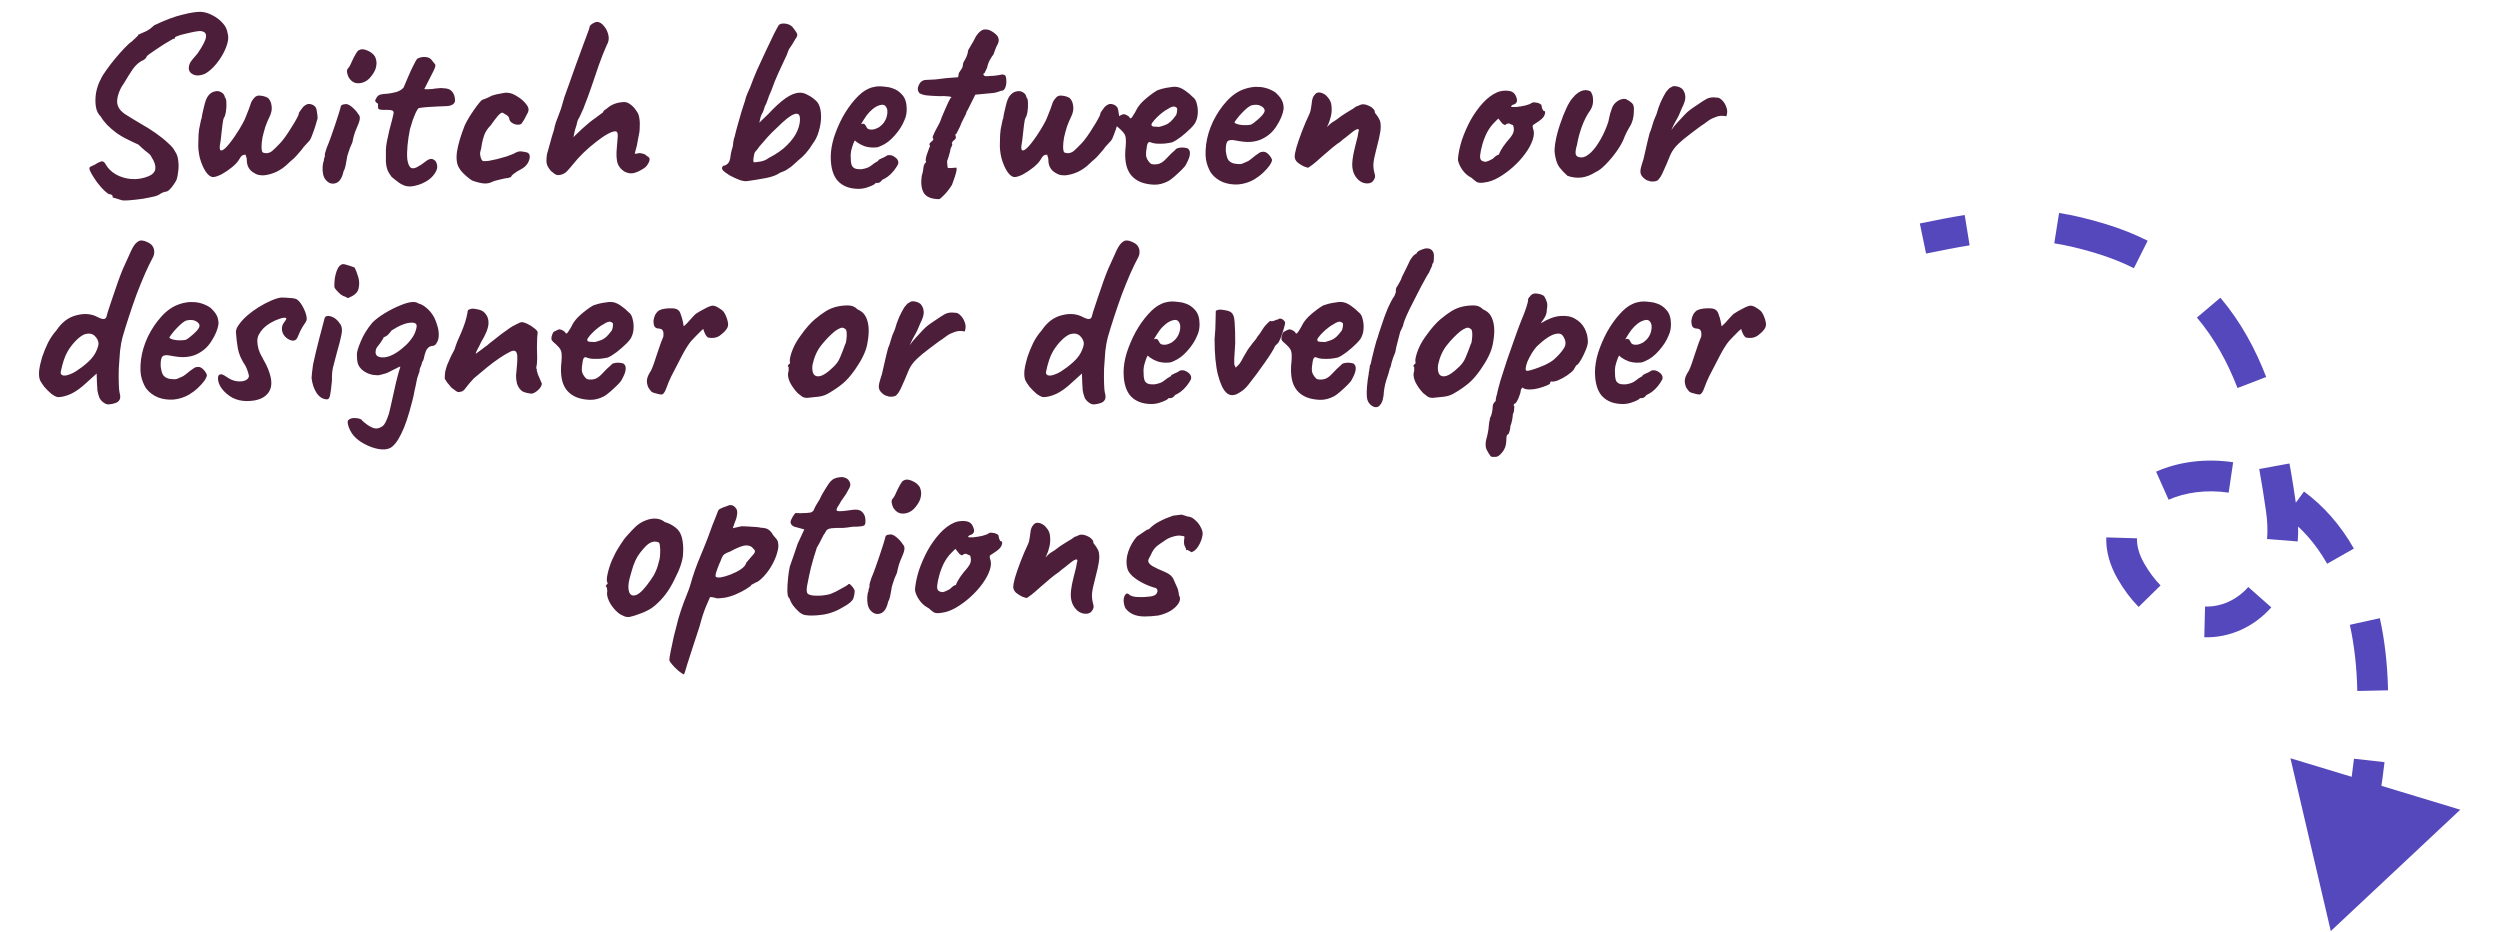 <svg xmlns="http://www.w3.org/2000/svg" width="244" height="91" viewBox="0 0 244 91" fill="none"><path d="M11.947 19.56C11.659 19.48 11.427 19.408 11.251 19.344C11.075 19.296 10.986 19.272 10.986 19.272C11.018 19.192 11.002 19.12 10.938 19.056C10.89 18.992 10.778 18.952 10.602 18.936C10.363 18.776 10.114 18.552 9.858 18.264C9.602 17.976 9.379 17.68 9.187 17.376C8.995 17.072 8.867 16.848 8.803 16.704C8.691 16.464 8.698 16.32 8.826 16.272C8.954 16.208 9.107 16.136 9.283 16.056C9.459 15.928 9.643 15.832 9.835 15.768C10.043 15.704 10.21 15.808 10.338 16.08C10.546 16.448 10.867 16.76 11.299 17.016C11.746 17.272 12.251 17.424 12.81 17.472C13.386 17.52 13.963 17.424 14.539 17.184C14.922 17.008 15.13 16.768 15.162 16.464C15.194 16.144 15.075 15.776 14.803 15.36C14.755 15.232 14.682 15.128 14.586 15.048C14.507 14.968 14.379 14.864 14.203 14.736C14.043 14.608 13.81 14.4 13.507 14.112C13.267 14 13.043 13.896 12.835 13.8C12.643 13.704 12.434 13.6 12.21 13.488C11.954 13.36 11.666 13.184 11.347 12.96C11.027 12.72 10.73 12.464 10.459 12.192C10.187 11.904 9.979 11.632 9.835 11.376C9.579 11.136 9.418 10.808 9.354 10.392C9.29 9.96 9.299 9.504 9.379 9.024C9.475 8.544 9.627 8.112 9.835 7.728C9.931 7.504 10.107 7.216 10.363 6.864C10.618 6.496 10.906 6.12 11.226 5.736C11.546 5.352 11.851 5.008 12.139 4.704C12.443 4.384 12.682 4.168 12.858 4.056C12.986 3.928 13.123 3.8 13.267 3.672C13.411 3.528 13.482 3.456 13.482 3.456C13.498 3.376 13.523 3.336 13.555 3.336C13.602 3.336 13.627 3.336 13.627 3.336C13.707 3.288 13.883 3.208 14.155 3.096C14.427 2.984 14.723 2.776 15.043 2.472C16.114 1.96 17.026 1.616 17.779 1.44C18.53 1.248 19.122 1.152 19.555 1.152C19.954 1.168 20.346 1.28 20.73 1.488C21.114 1.68 21.442 1.928 21.715 2.232C22.003 2.536 22.171 2.88 22.218 3.264C22.331 3.648 22.274 4.112 22.05 4.656C21.843 5.184 21.547 5.688 21.163 6.168C20.794 6.632 20.41 6.976 20.011 7.2C19.562 7.392 19.178 7.416 18.858 7.272C18.555 7.128 18.41 6.904 18.427 6.6C18.427 6.472 18.466 6.32 18.547 6.144C18.642 5.968 18.89 5.656 19.291 5.208C19.802 4.456 20.075 3.92 20.107 3.6C20.139 3.28 19.994 3.096 19.674 3.048C19.578 3.016 19.395 3.024 19.122 3.072C18.851 3.12 18.555 3.184 18.235 3.264C17.93 3.328 17.659 3.4 17.419 3.48C17.195 3.56 17.082 3.616 17.082 3.648C17.082 3.648 17.082 3.672 17.082 3.72C17.082 3.768 17.05 3.784 16.986 3.768C16.954 3.768 16.843 3.824 16.651 3.936C16.474 4.032 16.259 4.16 16.003 4.32C15.746 4.48 15.491 4.648 15.235 4.824C14.995 4.984 14.787 5.128 14.611 5.256C14.434 5.384 14.338 5.464 14.322 5.496C14.29 5.672 14.107 5.832 13.771 5.976C13.45 6.168 13.171 6.44 12.931 6.792C12.691 7.144 12.411 7.592 12.091 8.136C11.819 8.504 11.627 8.904 11.514 9.336C11.402 9.752 11.402 10.088 11.514 10.344C11.595 10.6 11.81 10.856 12.162 11.112C12.53 11.352 13.027 11.656 13.65 12.024C14.194 12.328 14.707 12.648 15.187 12.984C15.666 13.32 16.075 13.648 16.41 13.968C16.747 14.272 16.962 14.528 17.058 14.736C17.25 15.008 17.363 15.32 17.395 15.672C17.442 16.024 17.442 16.368 17.395 16.704C17.363 17.024 17.314 17.288 17.25 17.496C17.139 17.752 16.962 18.024 16.723 18.312C16.498 18.6 16.291 18.736 16.099 18.72C15.922 18.768 15.787 18.824 15.691 18.888C15.611 18.952 15.514 19.008 15.402 19.056C15.29 19.12 15.027 19.192 14.611 19.272C14.194 19.368 13.739 19.44 13.242 19.488C12.746 19.552 12.315 19.576 11.947 19.56ZM20.799 17.28C20.559 17.28 20.319 17.104 20.079 16.752C19.839 16.384 19.647 15.936 19.503 15.408C19.375 14.88 19.327 14.36 19.359 13.848C19.359 13.336 19.383 12.928 19.431 12.624C19.495 12.304 19.559 11.992 19.623 11.688C19.671 11.592 19.695 11.512 19.695 11.448C19.711 11.384 19.727 11.28 19.743 11.136C19.775 10.992 19.831 10.752 19.911 10.416C19.975 10.144 20.039 9.92 20.103 9.744C20.183 9.568 20.247 9.448 20.295 9.384C20.487 9.128 20.703 8.976 20.943 8.928C21.183 8.864 21.399 8.888 21.591 9C21.799 9.112 21.919 9.28 21.951 9.504C22.047 9.584 22.095 9.768 22.095 10.056C22.111 10.328 22.095 10.616 22.047 10.92C21.999 11.208 21.927 11.416 21.831 11.544C21.799 11.624 21.759 11.832 21.711 12.168C21.679 12.504 21.639 12.856 21.591 13.224C21.559 13.592 21.519 13.888 21.471 14.112C21.423 14.4 21.439 14.584 21.519 14.664C21.615 14.728 21.775 14.656 21.999 14.448C22.239 14.224 22.551 13.832 22.935 13.272C23.255 12.792 23.487 12.416 23.631 12.144C23.791 11.872 23.911 11.624 23.991 11.4C24.087 11.176 24.191 10.912 24.303 10.608C24.383 10.352 24.455 10.144 24.519 9.984C24.599 9.824 24.671 9.712 24.735 9.648C24.911 9.392 25.143 9.288 25.431 9.336C25.735 9.368 25.983 9.448 26.175 9.576C26.367 9.768 26.479 10.032 26.511 10.368C26.559 10.688 26.487 11.04 26.295 11.424C26.167 11.68 26.039 11.984 25.911 12.336C25.799 12.688 25.703 13.04 25.623 13.392C25.559 13.744 25.527 14.048 25.527 14.304C25.527 14.624 25.567 14.816 25.647 14.88C25.743 14.928 25.855 14.952 25.983 14.952C26.175 14.952 26.359 14.888 26.535 14.76C26.711 14.616 26.967 14.368 27.303 14.016C27.447 13.872 27.623 13.656 27.831 13.368C28.039 13.08 28.239 12.776 28.431 12.456C28.639 12.136 28.807 11.856 28.935 11.616C29.079 11.36 29.151 11.2 29.151 11.136C29.151 11.04 29.223 10.904 29.367 10.728C29.463 10.6 29.535 10.504 29.583 10.44C29.647 10.36 29.759 10.28 29.919 10.2C30.047 10.136 30.191 10.128 30.351 10.176C30.511 10.208 30.647 10.288 30.759 10.416C30.839 10.48 30.895 10.64 30.927 10.896C30.975 11.136 30.999 11.352 30.999 11.544C30.951 11.72 30.879 11.968 30.783 12.288C30.687 12.592 30.583 12.888 30.471 13.176C30.375 13.448 30.287 13.632 30.207 13.728C30.143 13.792 30.031 13.912 29.871 14.088C29.711 14.248 29.567 14.424 29.439 14.616C29.039 15.096 28.751 15.408 28.575 15.552C28.399 15.696 28.247 15.832 28.119 15.96C27.783 16.296 27.399 16.568 26.967 16.776C26.535 16.968 26.127 17.08 25.743 17.112C25.359 17.128 25.055 17.056 24.831 16.896C24.335 16.64 24.087 16.208 24.087 15.6C24.087 15.472 24.063 15.36 24.015 15.264C23.983 15.152 23.967 15.096 23.967 15.096C23.903 15.096 23.815 15.112 23.703 15.144C23.607 15.176 23.503 15.288 23.391 15.48C23.247 15.752 22.999 16.032 22.647 16.32C22.311 16.592 21.967 16.824 21.615 17.016C21.263 17.192 20.991 17.28 20.799 17.28ZM31.824 17.592C31.696 17.464 31.6 17.272 31.536 17.016C31.488 16.76 31.472 16.512 31.488 16.272C31.504 16.016 31.544 15.824 31.608 15.696C31.608 15.568 31.624 15.472 31.656 15.408C31.704 15.328 31.72 15.256 31.704 15.192C31.688 15.128 31.704 15.016 31.752 14.856C31.8 14.696 31.848 14.544 31.896 14.4C32.008 14.144 32.136 13.816 32.28 13.416C32.424 13 32.568 12.584 32.712 12.168C32.856 11.736 32.976 11.368 33.072 11.064C33.168 10.744 33.224 10.552 33.24 10.488C33.24 10.296 33.368 10.192 33.624 10.176C33.816 10.112 34.048 10.192 34.32 10.416C34.592 10.64 34.808 10.88 34.968 11.136C35.096 11.264 35.144 11.432 35.112 11.64C35.08 11.848 34.976 12.144 34.8 12.528C34.736 12.656 34.656 12.872 34.56 13.176C34.48 13.464 34.424 13.704 34.392 13.896C34.328 14.024 34.248 14.208 34.152 14.448C34.072 14.672 34 14.888 33.936 15.096C33.904 15.176 33.872 15.328 33.84 15.552C33.808 15.76 33.768 15.976 33.72 16.2C33.672 16.424 33.608 16.6 33.528 16.728C33.384 17.384 33.128 17.768 32.76 17.88C32.408 17.992 32.096 17.896 31.824 17.592ZM34.416 7.968C34.24 7.84 34.104 7.688 34.008 7.512C33.928 7.32 33.88 7.152 33.864 7.008C33.864 6.864 33.88 6.776 33.912 6.744C34.072 6.568 34.208 6.336 34.32 6.048C34.448 5.76 34.584 5.496 34.728 5.256C34.76 5.208 34.8 5.144 34.848 5.064C34.912 4.968 34.976 4.912 35.04 4.896C35.232 4.768 35.496 4.776 35.832 4.92C36.184 5.064 36.44 5.264 36.6 5.52C36.744 5.824 36.784 6.136 36.72 6.456C36.672 6.776 36.504 7.112 36.216 7.464C35.976 7.784 35.672 7.992 35.304 8.088C34.936 8.168 34.64 8.128 34.416 7.968ZM39.583 18.144C39.358 18.08 39.135 17.968 38.91 17.808C38.687 17.648 38.455 17.464 38.215 17.256C38.023 17 37.886 16.768 37.806 16.56C37.727 16.336 37.678 16.08 37.663 15.792C37.663 15.488 37.663 15.104 37.663 14.64C37.663 14.448 37.694 14.176 37.758 13.824C37.839 13.472 37.919 13.104 37.998 12.72C38.094 12.336 38.182 12 38.263 11.712C38.343 11.408 38.391 11.208 38.407 11.112C38.455 10.904 38.374 10.784 38.166 10.752C37.959 10.72 37.727 10.712 37.471 10.728C37.23 10.728 37.071 10.704 36.99 10.656C36.926 10.64 36.895 10.56 36.895 10.416C36.895 10.256 36.895 10.176 36.895 10.176C36.895 10.112 36.862 10.072 36.798 10.056C36.734 10.024 36.678 9.968 36.63 9.888C36.599 9.824 36.639 9.704 36.751 9.528C36.862 9.352 37.007 9.248 37.182 9.216C37.327 9.184 37.542 9.16 37.831 9.144C38.118 9.112 38.407 9.056 38.694 8.976C38.998 8.88 39.23 8.736 39.391 8.544C39.535 8.192 39.694 7.816 39.87 7.416C40.047 7 40.215 6.64 40.374 6.336C40.535 6.016 40.647 5.816 40.711 5.736C40.983 5.592 41.263 5.536 41.55 5.568C41.839 5.584 42.062 5.72 42.222 5.976C42.303 6.088 42.367 6.168 42.414 6.216C42.478 6.264 42.502 6.336 42.486 6.432C42.486 6.528 42.422 6.704 42.294 6.96C42.182 7.2 41.99 7.576 41.718 8.088C41.639 8.248 41.566 8.392 41.502 8.52C41.438 8.632 41.407 8.688 41.407 8.688C41.471 8.704 41.566 8.712 41.694 8.712C41.822 8.712 41.983 8.704 42.175 8.688C42.35 8.656 42.542 8.632 42.751 8.616C42.959 8.584 43.142 8.584 43.303 8.616C43.67 8.616 43.943 8.72 44.118 8.928C44.294 9.136 44.391 9.4 44.407 9.72C44.438 9.896 44.374 10.048 44.215 10.176C44.054 10.304 43.758 10.368 43.327 10.368C43.182 10.368 42.974 10.376 42.703 10.392C42.431 10.408 42.151 10.424 41.862 10.44C41.575 10.456 41.327 10.48 41.118 10.512C40.926 10.528 40.831 10.552 40.831 10.584C40.782 10.616 40.703 10.744 40.59 10.968C40.495 11.176 40.391 11.432 40.279 11.736C40.182 12.04 40.094 12.328 40.014 12.6C39.903 13.144 39.822 13.672 39.775 14.184C39.727 14.696 39.718 15.144 39.751 15.528C39.798 15.896 39.895 16.16 40.038 16.32C40.182 16.464 40.398 16.464 40.687 16.32C40.99 16.16 41.27 15.976 41.526 15.768C41.815 15.528 42.062 15.456 42.27 15.552C42.478 15.632 42.606 15.808 42.654 16.08C42.718 16.336 42.647 16.616 42.438 16.92C42.246 17.224 41.974 17.48 41.623 17.688C41.27 17.896 40.91 18.04 40.542 18.12C40.175 18.216 39.855 18.224 39.583 18.144ZM47.96 17.784C47.752 17.88 47.512 17.92 47.24 17.904C46.968 17.888 46.6 17.8 46.136 17.64C46.104 17.64 45.992 17.568 45.8 17.424C45.608 17.28 45.416 17.112 45.224 16.92C45.032 16.728 44.904 16.568 44.84 16.44C44.584 16.072 44.504 15.528 44.6 14.808C44.712 14.088 44.968 13.224 45.368 12.216C45.48 11.976 45.648 11.672 45.872 11.304C46.112 10.936 46.344 10.6 46.568 10.296C46.808 9.976 46.976 9.792 47.072 9.744C47.072 9.744 47.16 9.712 47.336 9.648C47.512 9.584 47.736 9.48 48.008 9.336C48.088 9.304 48.224 9.264 48.416 9.216C48.624 9.168 48.832 9.128 49.04 9.096C49.264 9.048 49.416 9.032 49.496 9.048C49.816 9.064 50.144 9.184 50.48 9.408C50.832 9.616 51.12 9.864 51.344 10.152C51.568 10.424 51.64 10.664 51.56 10.872C51.56 10.904 51.512 11.008 51.416 11.184C51.336 11.344 51.248 11.512 51.152 11.688C51.056 11.848 50.976 11.968 50.912 12.048C50.832 12.144 50.688 12.184 50.48 12.168C50.288 12.152 50.112 12.088 49.952 11.976C49.792 11.864 49.704 11.712 49.688 11.52C49.656 11.392 49.536 11.272 49.328 11.16C49.136 11.048 49.04 10.992 49.04 10.992C48.912 10.992 48.744 11.12 48.536 11.376C48.328 11.632 48.112 11.92 47.888 12.24C47.6 12.528 47.392 12.84 47.264 13.176C47.152 13.496 47.072 13.8 47.024 14.088C46.992 14.36 46.952 14.568 46.904 14.712C46.84 14.872 46.84 15.072 46.904 15.312C46.968 15.552 47.048 15.688 47.144 15.72C47.288 15.736 47.48 15.728 47.72 15.696C47.976 15.648 48.24 15.592 48.512 15.528C48.8 15.448 49.088 15.368 49.376 15.288C49.664 15.192 49.92 15.096 50.144 15C50.448 14.808 50.712 14.736 50.936 14.784C51.16 14.816 51.328 14.848 51.44 14.88C51.616 14.944 51.704 15.08 51.704 15.288C51.704 15.496 51.632 15.72 51.488 15.96C51.344 16.184 51.136 16.368 50.864 16.512C50.608 16.64 50.376 16.784 50.168 16.944C49.976 17.088 49.88 17.2 49.88 17.28C49.816 17.28 49.744 17.304 49.664 17.352C49.6 17.384 49.544 17.392 49.496 17.376C49.464 17.376 49.336 17.4 49.112 17.448C48.888 17.496 48.656 17.552 48.416 17.616C48.192 17.68 48.04 17.736 47.96 17.784ZM54.508 17.088C54.396 17.104 54.268 17.064 54.124 16.968C53.996 16.856 53.876 16.76 53.764 16.68C53.604 16.488 53.492 16.32 53.428 16.176C53.364 16.032 53.332 15.872 53.332 15.696C53.332 15.52 53.348 15.312 53.38 15.072C53.46 14.816 53.556 14.472 53.668 14.04C53.78 13.608 53.916 13.144 54.076 12.648C54.108 12.456 54.164 12.232 54.244 11.976C54.34 11.704 54.436 11.448 54.532 11.208C54.628 10.952 54.7 10.76 54.748 10.632C54.86 10.232 54.972 9.848 55.084 9.48C55.212 9.112 55.364 8.688 55.54 8.208C55.716 7.728 55.932 7.12 56.188 6.384C56.54 5.424 56.804 4.704 56.98 4.224C57.156 3.744 57.284 3.4 57.364 3.192C57.444 2.984 57.5 2.816 57.532 2.688C57.532 2.56 57.62 2.44 57.796 2.328C57.988 2.2 58.156 2.136 58.3 2.136C58.524 2.152 58.74 2.288 58.948 2.544C59.156 2.784 59.3 3.08 59.38 3.432C59.46 3.768 59.404 4.096 59.212 4.416C58.956 4.992 58.7 5.64 58.444 6.36C58.204 7.064 57.964 7.768 57.724 8.472C57.484 9.176 57.244 9.824 57.004 10.416C56.988 10.496 56.932 10.632 56.836 10.824C56.756 11.016 56.684 11.176 56.62 11.304C56.556 11.432 56.492 11.552 56.428 11.664C56.38 11.776 56.356 11.832 56.356 11.832C56.34 11.928 56.308 12.064 56.26 12.24C56.212 12.416 56.164 12.568 56.116 12.696C56.1 12.776 56.076 12.88 56.044 13.008C56.012 13.136 55.988 13.264 55.972 13.392C56.052 13.296 56.164 13.184 56.308 13.056C56.452 12.912 56.636 12.736 56.86 12.528C57.116 12.304 57.34 12.112 57.532 11.952C57.724 11.792 57.916 11.648 58.108 11.52C58.284 11.392 58.444 11.272 58.588 11.16C58.748 11.048 58.828 10.992 58.828 10.992C58.86 10.944 58.892 10.888 58.924 10.824C58.972 10.76 59.02 10.72 59.068 10.704C59.1 10.672 59.156 10.632 59.236 10.584C59.316 10.52 59.396 10.456 59.476 10.392C59.62 10.296 59.772 10.216 59.932 10.152C60.092 10.088 60.26 10.04 60.436 10.008C60.612 9.976 60.78 9.96 60.94 9.96C61.132 9.96 61.332 10.04 61.54 10.2C61.748 10.344 61.94 10.552 62.116 10.824C62.276 11.032 62.372 11.28 62.404 11.568C62.452 11.84 62.46 12.208 62.428 12.672C62.428 12.8 62.388 13.04 62.308 13.392C62.244 13.744 62.196 14.008 62.164 14.184L61.948 15H62.14C62.316 14.936 62.484 14.928 62.644 14.976C62.82 15.024 62.908 15.048 62.908 15.048C62.988 15.096 63.06 15.152 63.124 15.216C63.204 15.28 63.276 15.328 63.34 15.36C63.436 15.488 63.42 15.672 63.292 15.912C63.164 16.152 63.02 16.32 62.86 16.416C62.476 16.672 62.132 16.832 61.828 16.896C61.54 16.96 61.236 16.904 60.916 16.728C60.612 16.52 60.404 16.272 60.292 15.984C60.196 15.696 60.156 15.304 60.172 14.808C60.236 14.104 60.276 13.6 60.292 13.296C60.308 12.976 60.228 12.816 60.052 12.816C59.86 12.816 59.596 12.912 59.26 13.104C58.94 13.28 58.58 13.528 58.18 13.848C57.78 14.152 57.38 14.496 56.98 14.88C56.596 15.248 56.252 15.624 55.948 16.008C55.756 16.248 55.548 16.488 55.324 16.728C55.1 16.952 54.828 17.072 54.508 17.088ZM73.008 17.664C72.8 17.712 72.528 17.68 72.192 17.568C71.856 17.44 71.528 17.288 71.208 17.112C70.904 16.92 70.696 16.768 70.584 16.656C70.472 16.528 70.44 16.416 70.488 16.32C70.536 16.208 70.616 16.152 70.728 16.152C70.792 16.152 70.896 16.088 71.04 15.96C71.184 15.816 71.272 15.56 71.304 15.192C71.336 14.968 71.376 14.776 71.424 14.616C71.488 14.44 71.52 14.32 71.52 14.256C71.536 14.208 71.552 14.08 71.568 13.872C71.6 13.648 71.648 13.456 71.712 13.296C71.776 13.008 71.872 12.64 72 12.192C72.128 11.728 72.256 11.28 72.384 10.848C72.528 10.4 72.64 10.056 72.72 9.816C72.752 9.64 72.824 9.416 72.936 9.144C73.048 8.872 73.144 8.656 73.224 8.496C73.384 8.048 73.6 7.504 73.872 6.864C74.16 6.224 74.456 5.584 74.76 4.944C75.064 4.288 75.328 3.736 75.552 3.288C75.792 2.824 75.944 2.544 76.008 2.448C76.136 2.32 76.344 2.272 76.632 2.304C76.92 2.336 77.152 2.44 77.328 2.616C77.472 2.792 77.608 2.976 77.736 3.168C77.864 3.36 77.832 3.568 77.64 3.792C77.576 3.904 77.472 4.08 77.328 4.32C77.184 4.544 77.072 4.712 76.992 4.824C76.864 5.208 76.704 5.584 76.512 5.952C76.336 6.32 76.144 6.736 75.936 7.2C75.728 7.648 75.504 8.208 75.264 8.88C75.12 9.184 75 9.488 74.904 9.792C74.808 10.08 74.728 10.264 74.664 10.344C74.568 10.696 74.464 10.96 74.352 11.136C74.256 11.312 74.176 11.592 74.112 11.976C74.112 11.976 74.192 11.896 74.352 11.736C74.528 11.576 74.736 11.376 74.976 11.136C75.6 10.464 76.16 9.952 76.656 9.6C77.152 9.248 77.608 9.064 78.024 9.048C78.248 9.032 78.488 9.088 78.744 9.216C79.016 9.344 79.264 9.504 79.488 9.696C79.712 9.872 79.864 10.064 79.944 10.272C80.072 10.56 80.136 10.936 80.136 11.4C80.136 11.848 80.064 12.312 79.92 12.792C79.792 13.272 79.584 13.696 79.296 14.064C79.12 14.368 78.904 14.664 78.648 14.952C78.408 15.224 78.2 15.424 78.024 15.552C77.864 15.696 77.704 15.84 77.544 15.984C77.4 16.112 77.28 16.216 77.184 16.296C76.976 16.44 76.808 16.552 76.68 16.632C76.552 16.696 76.376 16.768 76.152 16.848C75.816 17.088 75.352 17.264 74.76 17.376C74.168 17.488 73.584 17.584 73.008 17.664ZM73.608 15.84C73.72 15.84 73.92 15.816 74.208 15.768C74.512 15.72 74.792 15.6 75.048 15.408C75.8 15.024 76.4 14.6 76.848 14.136C77.312 13.672 77.64 13.208 77.832 12.744C78.024 12.28 78.104 11.864 78.072 11.496C78.04 11.128 77.84 11.016 77.472 11.16C77.12 11.288 76.568 11.728 75.816 12.48C75.464 12.8 75.16 13.104 74.904 13.392C74.648 13.68 74.384 13.984 74.112 14.304C74 14.48 73.888 14.624 73.776 14.736C73.68 14.832 73.624 14.944 73.608 15.072C73.496 15.584 73.496 15.84 73.608 15.84ZM83.816 18.432C82.936 18.432 82.256 18.176 81.776 17.664C81.312 17.152 81.08 16.368 81.08 15.312C81.08 14.736 81.184 14.104 81.392 13.416C81.616 12.728 81.904 12.056 82.256 11.4C82.624 10.744 83.024 10.176 83.456 9.696C83.888 9.2 84.32 8.856 84.752 8.664C84.912 8.584 85.08 8.528 85.256 8.496C85.448 8.448 85.632 8.424 85.808 8.424C86 8.424 86.208 8.44 86.432 8.472C86.672 8.488 86.896 8.536 87.104 8.616C87.472 8.728 87.792 8.944 88.064 9.264C88.352 9.584 88.496 10.048 88.496 10.656C88.496 10.816 88.48 10.992 88.448 11.184C88.416 11.36 88.36 11.536 88.28 11.712C88.072 12.24 87.752 12.744 87.32 13.224C86.904 13.704 86.464 14.04 86 14.232C85.872 14.296 85.744 14.344 85.616 14.376C85.504 14.392 85.384 14.4 85.256 14.4C84.92 14.4 84.616 14.352 84.344 14.256C84.088 14.16 83.848 14.032 83.624 13.872L83.432 13.704L83.312 13.944C83.2 14.248 83.12 14.504 83.072 14.712C83.04 14.92 83.024 15.072 83.024 15.168C83.024 15.36 83.032 15.56 83.048 15.768C83.064 15.96 83.112 16.12 83.192 16.248C83.256 16.328 83.336 16.392 83.432 16.44C83.544 16.488 83.68 16.512 83.84 16.512C83.936 16.512 84.024 16.512 84.104 16.512C84.2 16.496 84.28 16.48 84.344 16.464C84.632 16.4 84.864 16.296 85.04 16.152C85.232 15.992 85.432 15.856 85.64 15.744L85.736 15.696L85.712 15.624C85.984 15.48 86.168 15.392 86.264 15.36C86.36 15.312 86.432 15.272 86.48 15.24C86.544 15.176 86.616 15.144 86.696 15.144C86.92 15.112 87.136 15.176 87.344 15.336C87.568 15.48 87.68 15.664 87.68 15.888C87.68 15.984 87.608 16.136 87.464 16.344C87.336 16.552 87.168 16.76 86.96 16.968C86.768 17.16 86.568 17.312 86.36 17.424C86.312 17.44 86.264 17.464 86.216 17.496C86.168 17.512 86.12 17.536 86.072 17.568H86.096C85.952 17.76 85.808 17.856 85.664 17.856H85.472C85.408 17.968 85.2 18.088 84.848 18.216C84.496 18.36 84.152 18.432 83.816 18.432ZM85.064 12.648C85.208 12.648 85.336 12.624 85.448 12.576C85.576 12.528 85.696 12.472 85.808 12.408C86.192 12.136 86.44 11.784 86.552 11.352C86.664 10.92 86.624 10.592 86.432 10.368C86.4 10.32 86.36 10.288 86.312 10.272C86.264 10.24 86.208 10.224 86.144 10.224C85.968 10.224 85.768 10.28 85.544 10.392C85.336 10.504 85.128 10.664 84.92 10.872C84.712 11.08 84.52 11.328 84.344 11.616L84.032 12.12C84.064 12.104 84.088 12.096 84.104 12.096C84.136 12.08 84.16 12.072 84.176 12.072C84.32 12.072 84.416 12.12 84.464 12.216C84.512 12.312 84.568 12.408 84.632 12.504C84.712 12.6 84.856 12.648 85.064 12.648ZM91.64 19.44C90.856 19.424 90.352 19.2 90.128 18.768C89.92 18.352 89.864 17.824 89.96 17.184C90.056 16.88 90.112 16.608 90.128 16.368C90.16 16.112 90.232 15.952 90.344 15.888C90.344 15.888 90.352 15.864 90.368 15.816C90.4 15.768 90.392 15.72 90.344 15.672C90.344 15.464 90.416 15.176 90.56 14.808C90.592 14.712 90.632 14.6 90.68 14.472C90.744 14.328 90.776 14.256 90.776 14.256C90.696 14.128 90.696 14.024 90.776 13.944C90.856 13.864 90.936 13.792 91.016 13.728C91.112 13.648 91.12 13.56 91.04 13.464C91.008 13.4 91.048 13.256 91.16 13.032C91.272 12.792 91.4 12.544 91.544 12.288C91.688 12.032 91.784 11.832 91.832 11.688C91.832 11.656 91.872 11.544 91.952 11.352C92.032 11.16 92.128 10.936 92.24 10.68C92.352 10.424 92.456 10.192 92.552 9.984C92.664 9.776 92.736 9.64 92.768 9.576C92.928 9.496 92.864 9.44 92.576 9.408C92.288 9.376 91.984 9.368 91.664 9.384C91.168 9.368 90.768 9.344 90.464 9.312C90.176 9.28 89.936 9.208 89.744 9.096C89.552 8.872 89.528 8.608 89.672 8.304C89.816 7.984 90.048 7.816 90.368 7.8C90.576 7.784 90.736 7.776 90.848 7.776C90.976 7.776 91.136 7.768 91.328 7.752C91.536 7.72 91.856 7.68 92.288 7.632L93.512 7.536L93.584 7.128C93.712 6.92 93.8 6.784 93.848 6.72C93.896 6.656 93.928 6.592 93.944 6.528C93.96 6.448 93.984 6.312 94.016 6.12C94.016 6.12 94.088 5.992 94.232 5.736C94.376 5.464 94.464 5.184 94.496 4.896C94.688 4.576 94.856 4.288 95 4.032C95.144 3.76 95.232 3.592 95.264 3.528C95.536 3.128 95.8 2.912 96.056 2.88C96.328 2.848 96.584 2.912 96.824 3.072C96.968 3.152 97.104 3.256 97.232 3.384C97.36 3.496 97.44 3.648 97.472 3.84C97.504 4.016 97.432 4.248 97.256 4.536C97.224 4.6 97.176 4.72 97.112 4.896C97.048 5.056 97 5.192 96.968 5.304C96.872 5.416 96.752 5.6 96.608 5.856C96.48 6.096 96.392 6.344 96.344 6.6C96.216 6.872 96.136 7.04 96.104 7.104C96.072 7.168 96.024 7.2 95.96 7.2C95.992 7.36 96.088 7.44 96.248 7.44C96.408 7.424 96.672 7.408 97.04 7.392C97.344 7.36 97.552 7.328 97.664 7.296C97.792 7.248 97.936 7.264 98.096 7.344C98.176 7.456 98.216 7.624 98.216 7.848C98.232 8.056 98.208 8.264 98.144 8.472C98.08 8.664 97.992 8.784 97.88 8.832C97.8 8.832 97.632 8.88 97.376 8.976C97.136 9.056 96.832 9.104 96.464 9.12L95.192 9.24L94.784 10.056C94.672 10.264 94.576 10.456 94.496 10.632C94.416 10.792 94.36 10.888 94.328 10.92C94.328 11.016 94.272 11.16 94.16 11.352C94.064 11.544 93.96 11.752 93.848 11.976C93.752 12.248 93.64 12.496 93.512 12.72C93.4 12.944 93.344 13.056 93.344 13.056C93.28 13.056 93.248 13.104 93.248 13.2C93.328 13.392 93.304 13.536 93.176 13.632C93.096 13.68 93.024 13.752 92.96 13.848C92.912 13.928 92.888 13.968 92.888 13.968C92.952 14.032 92.96 14.112 92.912 14.208C92.88 14.304 92.832 14.408 92.768 14.52C92.768 14.648 92.728 14.832 92.648 15.072C92.584 15.312 92.512 15.536 92.432 15.744C92.448 16.032 92.464 16.216 92.48 16.296C92.496 16.376 92.536 16.408 92.6 16.392C92.68 16.408 92.792 16.408 92.936 16.392C93.08 16.376 93.184 16.368 93.248 16.368C93.488 16.256 93.376 16.816 92.912 18.048C92.656 18.448 92.4 18.776 92.144 19.032C91.888 19.304 91.72 19.44 91.64 19.44ZM99.033 17.28C98.793 17.28 98.553 17.104 98.313 16.752C98.073 16.384 97.881 15.936 97.737 15.408C97.609 14.88 97.561 14.36 97.593 13.848C97.593 13.336 97.617 12.928 97.665 12.624C97.729 12.304 97.793 11.992 97.857 11.688C97.905 11.592 97.929 11.512 97.929 11.448C97.945 11.384 97.961 11.28 97.977 11.136C98.009 10.992 98.065 10.752 98.145 10.416C98.209 10.144 98.273 9.92 98.337 9.744C98.417 9.568 98.481 9.448 98.529 9.384C98.721 9.128 98.937 8.976 99.177 8.928C99.417 8.864 99.633 8.888 99.825 9C100.033 9.112 100.153 9.28 100.185 9.504C100.281 9.584 100.329 9.768 100.329 10.056C100.345 10.328 100.329 10.616 100.281 10.92C100.233 11.208 100.161 11.416 100.065 11.544C100.033 11.624 99.993 11.832 99.945 12.168C99.913 12.504 99.873 12.856 99.825 13.224C99.793 13.592 99.753 13.888 99.705 14.112C99.657 14.4 99.673 14.584 99.753 14.664C99.849 14.728 100.009 14.656 100.233 14.448C100.473 14.224 100.785 13.832 101.169 13.272C101.489 12.792 101.721 12.416 101.865 12.144C102.025 11.872 102.145 11.624 102.225 11.4C102.321 11.176 102.425 10.912 102.537 10.608C102.617 10.352 102.689 10.144 102.753 9.984C102.833 9.824 102.905 9.712 102.969 9.648C103.145 9.392 103.377 9.288 103.665 9.336C103.969 9.368 104.217 9.448 104.409 9.576C104.601 9.768 104.713 10.032 104.745 10.368C104.793 10.688 104.721 11.04 104.529 11.424C104.401 11.68 104.273 11.984 104.145 12.336C104.033 12.688 103.937 13.04 103.857 13.392C103.793 13.744 103.761 14.048 103.761 14.304C103.761 14.624 103.801 14.816 103.881 14.88C103.977 14.928 104.089 14.952 104.217 14.952C104.409 14.952 104.593 14.888 104.769 14.76C104.945 14.616 105.201 14.368 105.537 14.016C105.681 13.872 105.857 13.656 106.065 13.368C106.273 13.08 106.473 12.776 106.665 12.456C106.873 12.136 107.041 11.856 107.169 11.616C107.313 11.36 107.385 11.2 107.385 11.136C107.385 11.04 107.457 10.904 107.601 10.728C107.697 10.6 107.769 10.504 107.817 10.44C107.881 10.36 107.993 10.28 108.153 10.2C108.281 10.136 108.425 10.128 108.585 10.176C108.745 10.208 108.881 10.288 108.993 10.416C109.073 10.48 109.129 10.64 109.161 10.896C109.209 11.136 109.233 11.352 109.233 11.544C109.185 11.72 109.113 11.968 109.017 12.288C108.921 12.592 108.817 12.888 108.705 13.176C108.609 13.448 108.521 13.632 108.441 13.728C108.377 13.792 108.265 13.912 108.105 14.088C107.945 14.248 107.801 14.424 107.673 14.616C107.273 15.096 106.985 15.408 106.809 15.552C106.633 15.696 106.481 15.832 106.353 15.96C106.017 16.296 105.633 16.568 105.201 16.776C104.769 16.968 104.361 17.08 103.977 17.112C103.593 17.128 103.289 17.056 103.065 16.896C102.569 16.64 102.321 16.208 102.321 15.6C102.321 15.472 102.297 15.36 102.249 15.264C102.217 15.152 102.201 15.096 102.201 15.096C102.137 15.096 102.049 15.112 101.937 15.144C101.841 15.176 101.737 15.288 101.625 15.48C101.481 15.752 101.233 16.032 100.881 16.32C100.545 16.592 100.201 16.824 99.849 17.016C99.497 17.192 99.225 17.28 99.033 17.28ZM111.36 17.784C110.736 17.528 110.304 17.112 110.064 16.536C109.824 15.96 109.76 15.192 109.872 14.232C109.904 13.736 109.888 13.408 109.824 13.248C109.76 13.072 109.64 12.904 109.464 12.744C109.416 12.68 109.304 12.576 109.128 12.432C108.952 12.272 108.872 12.152 108.888 12.072C108.872 11.96 108.896 11.824 108.96 11.664C109.024 11.488 109.08 11.392 109.128 11.376C109.24 11.328 109.352 11.272 109.464 11.208C109.592 11.144 109.688 11.128 109.752 11.16C109.816 11.16 109.912 11.2 110.04 11.28C110.184 11.36 110.256 11.432 110.256 11.496C110.32 11.608 110.416 11.56 110.544 11.352C110.688 11.144 110.84 10.88 111 10.56C111.16 10.304 111.36 10.064 111.6 9.84C111.84 9.616 112.08 9.416 112.32 9.24C112.576 9.048 112.792 8.904 112.968 8.808C113.048 8.776 113.2 8.728 113.424 8.664C113.664 8.6 113.912 8.552 114.168 8.52C114.424 8.472 114.616 8.456 114.744 8.472C115.032 8.488 115.336 8.608 115.656 8.832C115.976 9.056 116.224 9.264 116.4 9.456C116.608 9.6 116.744 9.824 116.808 10.128C116.888 10.416 116.92 10.72 116.904 11.04C116.888 11.36 116.824 11.632 116.712 11.856C116.664 12.016 116.496 12.24 116.208 12.528C115.92 12.816 115.6 13.096 115.248 13.368C114.912 13.624 114.624 13.8 114.384 13.896C114.176 13.944 113.928 13.984 113.64 14.016C113.352 14.032 113.08 14.032 112.824 14.016C112.584 13.984 112.416 13.944 112.32 13.896C112.208 13.832 112.112 13.856 112.032 13.968C111.968 14.064 111.912 14.336 111.864 14.784C111.848 14.96 111.848 15.112 111.864 15.24C111.896 15.368 111.928 15.464 111.96 15.528C112.072 15.72 112.184 15.864 112.296 15.96C112.408 16.04 112.616 16.064 112.92 16.032C113.224 16 113.528 15.816 113.832 15.48C114.152 15.128 114.44 14.848 114.696 14.64C114.76 14.528 114.896 14.456 115.104 14.424C115.328 14.376 115.592 14.392 115.896 14.472C116.072 14.584 116.152 14.76 116.136 15C116.136 15.24 116.008 15.592 115.752 16.056C115.704 16.168 115.568 16.336 115.344 16.56C115.136 16.768 114.904 16.984 114.648 17.208C114.408 17.416 114.208 17.568 114.048 17.664C113.568 17.92 113.096 18.04 112.632 18.024C112.168 18.008 111.744 17.928 111.36 17.784ZM113.136 12.384C113.376 12.32 113.576 12.256 113.736 12.192C113.912 12.128 114.08 12.024 114.24 11.88C114.4 11.736 114.584 11.52 114.792 11.232C114.856 11.056 114.888 10.904 114.888 10.776C114.904 10.648 114.896 10.568 114.864 10.536C114.736 10.408 114.592 10.368 114.432 10.416C114.288 10.448 114.128 10.528 113.952 10.656C113.84 10.704 113.68 10.808 113.472 10.968C113.28 11.112 113.088 11.28 112.896 11.472C112.72 11.648 112.576 11.816 112.464 11.976C112.368 12.12 112.352 12.208 112.416 12.24C112.384 12.304 112.472 12.344 112.68 12.36C112.904 12.376 113.056 12.384 113.136 12.384ZM122.399 17.52C121.919 17.792 121.407 17.952 120.863 18C120.335 18.032 119.839 17.96 119.375 17.784C118.911 17.592 118.535 17.312 118.247 16.944C118.087 16.736 117.935 16.408 117.791 15.96C117.647 15.496 117.623 14.872 117.719 14.088C117.815 13.352 118.039 12.608 118.391 11.856C118.759 11.104 119.207 10.44 119.735 9.864C120.263 9.288 120.839 8.896 121.463 8.688C121.687 8.608 121.911 8.552 122.135 8.52C122.375 8.472 122.687 8.464 123.071 8.496C123.439 8.544 123.767 8.64 124.055 8.784C124.343 8.912 124.551 9.056 124.679 9.216C124.935 9.472 125.103 9.72 125.183 9.96C125.263 10.2 125.295 10.432 125.279 10.656C125.199 11.168 124.967 11.72 124.583 12.312C124.215 12.904 123.695 13.344 123.023 13.632C122.751 13.744 122.431 13.816 122.063 13.848C121.695 13.88 121.191 13.832 120.551 13.704C120.167 13.624 119.911 13.664 119.783 13.824C119.671 13.984 119.623 14.296 119.639 14.76C119.671 15.048 119.735 15.304 119.831 15.528C119.943 15.736 120.143 15.88 120.431 15.96C120.799 16.024 121.063 16.032 121.223 15.984C121.383 15.92 121.583 15.832 121.823 15.72C121.951 15.64 122.071 15.552 122.183 15.456C122.311 15.36 122.431 15.264 122.543 15.168C122.671 15.072 122.775 15 122.855 14.952C122.935 14.888 123.015 14.848 123.095 14.832C123.175 14.816 123.255 14.808 123.335 14.808C123.511 14.824 123.679 14.92 123.839 15.096C123.999 15.272 124.103 15.44 124.151 15.6C124.151 15.728 124.071 15.912 123.911 16.152C123.751 16.376 123.535 16.616 123.263 16.872C123.007 17.112 122.719 17.328 122.399 17.52ZM122.087 12.168C122.199 12.12 122.359 12.008 122.567 11.832C122.791 11.656 122.991 11.472 123.167 11.28C123.343 11.072 123.431 10.912 123.431 10.8C123.431 10.624 123.311 10.472 123.071 10.344C122.847 10.216 122.551 10.192 122.183 10.272C122.055 10.304 121.903 10.392 121.727 10.536C121.551 10.68 121.375 10.848 121.199 11.04C121.023 11.216 120.871 11.392 120.743 11.568C120.615 11.728 120.527 11.856 120.479 11.952C120.543 12.032 120.671 12.096 120.863 12.144C121.055 12.192 121.263 12.216 121.487 12.216C121.727 12.216 121.927 12.2 122.087 12.168ZM133.439 17.904C133.199 17.904 132.967 17.832 132.743 17.688C132.519 17.528 132.335 17.312 132.191 17.04C132.047 16.752 131.975 16.416 131.975 16.032C131.975 15.792 132.015 15.456 132.095 15.024C132.191 14.576 132.327 14.016 132.503 13.344C132.535 13.12 132.559 12.976 132.575 12.912C132.607 12.848 132.623 12.784 132.623 12.72C132.623 12.688 132.615 12.664 132.599 12.648C132.599 12.616 132.583 12.6 132.551 12.6C132.423 12.6 132.247 12.688 132.023 12.864C131.815 13.024 131.575 13.216 131.303 13.44C131.255 13.472 131.199 13.512 131.135 13.56C131.087 13.608 131.031 13.656 130.967 13.704C130.919 13.752 130.863 13.8 130.799 13.848C130.639 13.944 130.391 14.128 130.055 14.4C129.735 14.672 129.399 14.96 129.047 15.264C128.711 15.568 128.415 15.824 128.159 16.032C128.031 16.128 127.919 16.208 127.823 16.272C127.743 16.336 127.687 16.368 127.655 16.368C127.623 16.368 127.495 16.328 127.271 16.248C127.063 16.152 126.855 16.024 126.647 15.864C126.455 15.688 126.359 15.488 126.359 15.264C126.359 15.12 126.415 14.832 126.527 14.4C126.655 13.968 126.831 13.456 127.055 12.864C127.279 12.272 127.535 11.672 127.823 11.064C127.887 10.92 127.935 10.728 127.967 10.488C127.999 10.248 128.031 10.016 128.063 9.792C128.111 9.552 128.191 9.376 128.303 9.264C128.351 9.184 128.407 9.128 128.471 9.096C128.551 9.048 128.631 9.024 128.711 9.024C128.871 9.024 129.023 9.064 129.167 9.144C129.311 9.208 129.447 9.32 129.575 9.48C129.815 9.736 129.943 10.04 129.959 10.392C129.991 10.728 129.967 11.056 129.887 11.376C129.807 11.696 129.719 11.96 129.623 12.168C129.527 12.36 129.479 12.44 129.479 12.408C129.543 12.376 129.631 12.296 129.743 12.168C129.871 12.04 130.087 11.888 130.391 11.712C130.807 11.392 131.127 11.168 131.351 11.04C131.575 10.896 131.743 10.792 131.855 10.728C131.983 10.664 132.095 10.592 132.191 10.512C132.271 10.448 132.327 10.408 132.359 10.392C132.407 10.376 132.431 10.368 132.431 10.368C132.479 10.368 132.559 10.336 132.671 10.272C132.799 10.208 132.919 10.176 133.031 10.176C133.191 10.176 133.359 10.216 133.535 10.296C133.711 10.36 133.863 10.456 133.991 10.584C134.119 10.696 134.183 10.816 134.183 10.944C134.183 10.992 134.199 11.032 134.231 11.064C134.263 11.096 134.295 11.136 134.327 11.184C134.407 11.28 134.495 11.416 134.591 11.592C134.703 11.752 134.759 12.016 134.759 12.384C134.759 12.64 134.703 13.016 134.591 13.512C134.479 14.008 134.359 14.496 134.231 14.976C134.103 15.472 134.039 15.872 134.039 16.176C134.055 16.464 134.087 16.688 134.135 16.848C134.183 16.992 134.207 17.112 134.207 17.208C134.207 17.336 134.143 17.488 134.015 17.664C133.887 17.824 133.695 17.904 133.439 17.904ZM144.891 17.808C144.555 17.872 144.299 17.856 144.123 17.76C143.963 17.648 143.795 17.512 143.619 17.352C143.363 17.224 143.131 17.048 142.923 16.824C142.715 16.584 142.555 16.336 142.443 16.08C142.331 15.824 142.283 15.624 142.299 15.48C142.347 14.92 142.475 14.312 142.683 13.656C142.907 13 143.187 12.36 143.523 11.736C143.875 11.112 144.267 10.56 144.699 10.08C145.147 9.584 145.627 9.224 146.139 9C146.459 8.872 146.803 8.824 147.171 8.856C147.539 8.888 147.787 9.04 147.915 9.312C148.155 9.776 148.099 10.072 147.747 10.2C147.699 10.2 147.643 10.224 147.579 10.272C147.515 10.304 147.483 10.352 147.483 10.416C147.547 10.448 147.723 10.456 148.011 10.44C148.299 10.408 148.587 10.36 148.875 10.296C149.179 10.216 149.379 10.136 149.475 10.056C149.571 10.008 149.643 9.984 149.691 9.984C149.739 9.984 149.859 10 150.051 10.032C150.323 10.112 150.459 10.208 150.459 10.32C150.459 10.384 150.483 10.488 150.531 10.632C150.579 10.76 150.635 10.824 150.699 10.824C150.811 10.84 150.835 10.952 150.771 11.16C150.723 11.368 150.539 11.584 150.219 11.808C149.915 12 149.723 12.128 149.643 12.192C149.579 12.24 149.571 12.352 149.619 12.528C149.747 12.832 149.739 13.2 149.595 13.632C149.451 14.064 149.211 14.512 148.875 14.976C148.539 15.44 148.139 15.88 147.675 16.296C147.227 16.696 146.755 17.04 146.259 17.328C145.779 17.6 145.323 17.76 144.891 17.808ZM144.963 15.792C145.027 15.792 145.139 15.76 145.299 15.696C145.459 15.616 145.587 15.552 145.683 15.504C145.747 15.44 145.827 15.368 145.923 15.288C146.035 15.192 146.123 15.136 146.187 15.12C146.251 15.12 146.291 15.096 146.307 15.048C146.323 14.984 146.379 14.864 146.475 14.688C146.571 14.496 146.763 14.216 147.051 13.848C147.371 13.496 147.579 13.216 147.675 13.008C147.771 12.784 147.779 12.544 147.699 12.288C147.683 12.224 147.635 12.184 147.555 12.168C147.491 12.152 147.403 12.112 147.291 12.048C147.131 12.048 147.019 12.088 146.955 12.168C146.907 12.232 146.795 12.192 146.619 12.048L146.235 11.568L145.827 11.976C145.571 12.232 145.339 12.552 145.131 12.936C144.939 13.32 144.787 13.712 144.675 14.112C144.563 14.512 144.491 14.864 144.459 15.168C144.443 15.408 144.483 15.568 144.579 15.648C144.675 15.728 144.803 15.776 144.963 15.792ZM152.986 17.16C152.682 16.888 152.418 16.608 152.194 16.32C151.97 16.016 151.818 15.552 151.738 14.928C151.706 14.64 151.738 14.24 151.834 13.728C151.93 13.216 152.074 12.68 152.266 12.12C152.458 11.544 152.666 11.016 152.89 10.536C153.114 10.056 153.338 9.704 153.562 9.48C153.754 9.24 153.994 9.048 154.282 8.904C154.586 8.76 154.898 8.76 155.218 8.904C155.394 9.112 155.482 9.4 155.482 9.768C155.498 10.12 155.41 10.448 155.218 10.752C154.898 11.184 154.618 11.728 154.378 12.384C154.154 13.024 154.002 13.6 153.922 14.112C153.81 14.48 153.762 14.768 153.778 14.976C153.794 15.168 153.906 15.288 154.114 15.336C154.418 15.416 154.73 15.328 155.05 15.072C155.386 14.816 155.706 14.44 156.01 13.944C156.33 13.448 156.61 12.88 156.85 12.24C156.946 12.016 157.018 11.752 157.066 11.448C157.13 11.144 157.194 10.92 157.258 10.776C157.338 10.456 157.474 10.208 157.666 10.032C157.874 9.84 158.09 9.72 158.314 9.672C158.538 9.624 158.706 9.648 158.818 9.744C158.962 9.808 159.114 9.912 159.274 10.056C159.434 10.2 159.498 10.456 159.466 10.824C159.466 11.416 159.338 11.92 159.082 12.336C158.826 12.752 158.61 13.192 158.434 13.656C158.29 13.992 158.058 14.384 157.738 14.832C157.418 15.28 157.074 15.688 156.706 16.056C156.354 16.424 156.026 16.672 155.722 16.8C155.274 17.088 154.818 17.264 154.354 17.328C153.89 17.376 153.434 17.32 152.986 17.16ZM160.909 17.64C160.797 17.64 160.645 17.56 160.453 17.4C160.277 17.24 160.173 17.096 160.141 16.968C160.093 16.84 160.093 16.656 160.141 16.416C160.205 16.16 160.293 15.864 160.405 15.528C160.533 15 160.621 14.616 160.669 14.376C160.717 14.136 160.765 13.928 160.813 13.752C160.861 13.576 160.925 13.32 161.005 12.984C161.101 12.776 161.173 12.576 161.221 12.384C161.285 12.176 161.349 11.968 161.413 11.76C161.493 11.552 161.581 11.344 161.677 11.136C161.789 10.72 161.925 10.328 162.085 9.96C162.261 9.576 162.429 9.256 162.589 9C162.621 8.952 162.693 8.864 162.805 8.736C162.917 8.608 163.005 8.544 163.069 8.544C163.197 8.416 163.373 8.376 163.597 8.424C163.821 8.456 164.013 8.536 164.173 8.664C164.365 8.872 164.469 9.12 164.485 9.408C164.517 9.68 164.405 10.064 164.149 10.56C163.957 11.056 163.773 11.448 163.597 11.736C163.437 12.008 163.277 12.328 163.117 12.696C163.293 12.44 163.509 12.176 163.765 11.904C164.021 11.632 164.221 11.416 164.365 11.256C164.573 11.032 164.765 10.856 164.941 10.728C165.133 10.584 165.389 10.408 165.709 10.2C165.981 10.008 166.253 9.832 166.525 9.672C166.813 9.512 167.157 9.464 167.557 9.528C167.717 9.512 167.885 9.592 168.061 9.768C168.253 9.944 168.397 10.176 168.493 10.464C168.605 10.736 168.605 11.032 168.493 11.352C168.125 11.272 167.797 11.288 167.509 11.4C167.221 11.496 166.973 11.616 166.765 11.76C166.573 11.904 166.421 12.016 166.309 12.096C166.149 12.192 165.965 12.32 165.757 12.48C165.549 12.624 165.325 12.792 165.085 12.984C164.845 13.16 164.589 13.36 164.317 13.584C163.933 13.904 163.645 14.184 163.453 14.424C163.261 14.664 163.109 14.92 162.997 15.192C162.901 15.432 162.781 15.72 162.637 16.056C162.493 16.392 162.357 16.696 162.229 16.968C162.101 17.224 161.997 17.384 161.917 17.448C161.837 17.608 161.669 17.696 161.413 17.712C161.173 17.728 161.005 17.704 160.909 17.64ZM10.73 39.456C10.522 39.504 10.314 39.448 10.106 39.288C9.914 39.144 9.778 38.984 9.698 38.808C9.602 38.552 9.538 38.312 9.506 38.088C9.49 37.848 9.474 37.576 9.458 37.272L9.434 36.456L8.45 37.344C7.906 37.856 7.394 38.224 6.914 38.448C6.45 38.656 6.026 38.76 5.642 38.76C5.466 38.728 5.25 38.616 4.994 38.424C4.754 38.216 4.53 37.992 4.322 37.752C4.13 37.496 3.994 37.288 3.914 37.128C3.818 36.904 3.786 36.592 3.818 36.192C3.866 35.792 3.962 35.352 4.106 34.872C4.266 34.392 4.458 33.92 4.682 33.456C4.922 32.992 5.194 32.592 5.498 32.256C6.026 31.456 6.682 30.96 7.466 30.768C8.25 30.56 8.946 30.624 9.554 30.96C9.842 31.104 10.05 31.16 10.178 31.128C10.306 31.096 10.386 30.992 10.418 30.816C10.482 30.56 10.554 30.32 10.634 30.096C10.714 29.872 10.826 29.536 10.97 29.088C11.37 27.872 11.714 26.92 12.002 26.232C12.306 25.544 12.578 24.944 12.818 24.432C12.994 24.064 13.17 23.808 13.346 23.664C13.522 23.52 13.674 23.456 13.802 23.472C13.978 23.472 14.194 23.536 14.45 23.664C14.722 23.792 14.898 23.968 14.978 24.192C15.042 24.336 15.066 24.488 15.05 24.648C15.05 24.808 15.002 24.976 14.906 25.152C14.698 25.536 14.45 26.048 14.162 26.688C13.89 27.312 13.61 28 13.322 28.752C13.05 29.504 12.794 30.248 12.554 30.984C12.314 31.72 12.114 32.368 11.954 32.928C11.858 33.28 11.778 33.728 11.714 34.272C11.666 34.816 11.626 35.376 11.594 35.952C11.578 36.512 11.578 37.016 11.594 37.464C11.61 37.896 11.634 38.176 11.666 38.304C11.762 38.624 11.762 38.864 11.666 39.024C11.57 39.184 11.434 39.288 11.258 39.336C11.082 39.4 10.906 39.44 10.73 39.456ZM6.77 36.552C6.994 36.472 7.194 36.376 7.37 36.264C7.546 36.152 7.754 36.008 7.994 35.832C8.474 35.464 8.818 35.144 9.026 34.872C9.25 34.6 9.426 34.264 9.554 33.864C9.634 33.624 9.634 33.416 9.554 33.24C9.49 33.064 9.37 32.896 9.194 32.736C9.018 32.592 8.794 32.536 8.522 32.568C8.25 32.584 7.938 32.752 7.586 33.072C7.202 33.424 6.874 33.832 6.602 34.296C6.33 34.76 6.106 35.424 5.93 36.288C5.898 36.448 5.954 36.56 6.098 36.624C6.242 36.688 6.466 36.664 6.77 36.552ZM18.442 38.52C17.962 38.792 17.45 38.952 16.906 39C16.378 39.032 15.882 38.96 15.418 38.784C14.954 38.592 14.578 38.312 14.29 37.944C14.13 37.736 13.978 37.408 13.834 36.96C13.69 36.496 13.666 35.872 13.762 35.088C13.858 34.352 14.082 33.608 14.434 32.856C14.802 32.104 15.25 31.44 15.778 30.864C16.306 30.288 16.882 29.896 17.506 29.688C17.73 29.608 17.954 29.552 18.178 29.52C18.418 29.472 18.73 29.464 19.114 29.496C19.482 29.544 19.81 29.64 20.098 29.784C20.386 29.912 20.594 30.056 20.722 30.216C20.978 30.472 21.146 30.72 21.226 30.96C21.306 31.2 21.338 31.432 21.322 31.656C21.242 32.168 21.01 32.72 20.626 33.312C20.258 33.904 19.738 34.344 19.066 34.632C18.794 34.744 18.474 34.816 18.106 34.848C17.738 34.88 17.234 34.832 16.594 34.704C16.21 34.624 15.954 34.664 15.826 34.824C15.714 34.984 15.666 35.296 15.682 35.76C15.714 36.048 15.778 36.304 15.874 36.528C15.986 36.736 16.186 36.88 16.474 36.96C16.842 37.024 17.106 37.032 17.266 36.984C17.426 36.92 17.626 36.832 17.866 36.72C17.994 36.64 18.114 36.552 18.226 36.456C18.354 36.36 18.474 36.264 18.586 36.168C18.714 36.072 18.818 36 18.898 35.952C18.978 35.888 19.058 35.848 19.138 35.832C19.218 35.816 19.298 35.808 19.378 35.808C19.554 35.824 19.722 35.92 19.882 36.096C20.042 36.272 20.146 36.44 20.194 36.6C20.194 36.728 20.114 36.912 19.954 37.152C19.794 37.376 19.578 37.616 19.306 37.872C19.05 38.112 18.762 38.328 18.442 38.52ZM18.13 33.168C18.242 33.12 18.402 33.008 18.61 32.832C18.834 32.656 19.034 32.472 19.21 32.28C19.386 32.072 19.474 31.912 19.474 31.8C19.474 31.624 19.354 31.472 19.114 31.344C18.89 31.216 18.594 31.192 18.226 31.272C18.098 31.304 17.946 31.392 17.77 31.536C17.594 31.68 17.418 31.848 17.242 32.04C17.066 32.216 16.914 32.392 16.786 32.568C16.658 32.728 16.57 32.856 16.522 32.952C16.586 33.032 16.714 33.096 16.906 33.144C17.098 33.192 17.306 33.216 17.53 33.216C17.77 33.216 17.97 33.2 18.13 33.168ZM24.082 39.144C23.57 39.144 23.098 39.032 22.666 38.808C22.25 38.568 21.914 38.28 21.658 37.944C21.402 37.592 21.274 37.256 21.274 36.936C21.274 36.792 21.298 36.688 21.346 36.624C21.41 36.56 21.498 36.528 21.61 36.528C21.69 36.544 21.786 36.584 21.898 36.648C22.01 36.712 22.122 36.784 22.234 36.864C22.49 37.04 22.77 37.152 23.074 37.2C23.378 37.248 23.65 37.232 23.89 37.152C24.13 37.056 24.266 36.912 24.298 36.72C24.298 36.656 24.266 36.52 24.202 36.312C24.138 36.104 24.058 35.904 23.962 35.712C23.562 35.12 23.314 34.56 23.218 34.032C23.122 33.488 23.058 32.944 23.026 32.4C23.026 32.176 23.13 31.928 23.338 31.656C23.546 31.368 23.802 31.088 24.106 30.816C24.442 30.528 24.81 30.256 25.21 30C25.626 29.744 26.034 29.528 26.434 29.352C26.834 29.176 27.17 29.072 27.442 29.04C27.73 29.04 28.034 29.056 28.354 29.088C28.69 29.104 28.914 29.16 29.026 29.256C29.25 29.432 29.458 29.72 29.65 30.12C29.842 30.52 29.938 30.856 29.938 31.128C29.938 31.256 29.866 31.416 29.722 31.608C29.594 31.784 29.474 31.984 29.362 32.208C29.298 32.32 29.242 32.44 29.194 32.568C29.146 32.696 29.09 32.824 29.026 32.952C28.93 33.176 28.754 33.272 28.498 33.24C28.258 33.192 28.034 33.064 27.826 32.856C27.618 32.632 27.514 32.376 27.514 32.088C27.514 31.848 27.586 31.64 27.73 31.464C27.874 31.288 27.946 31.168 27.946 31.104C27.946 31.072 27.93 31.048 27.898 31.032C27.866 31.016 27.81 31.008 27.73 31.008C27.618 31.008 27.434 31.056 27.178 31.152C26.938 31.232 26.682 31.352 26.41 31.512C26.138 31.672 25.89 31.864 25.666 32.088C25.506 32.264 25.37 32.456 25.258 32.664C25.162 32.856 25.114 33.064 25.114 33.288C25.114 33.512 25.154 33.776 25.234 34.08C25.33 34.368 25.434 34.608 25.546 34.8C25.578 34.832 25.626 34.92 25.69 35.064C25.77 35.192 25.858 35.352 25.954 35.544C26.546 36.76 26.642 37.664 26.242 38.256C25.858 38.848 25.138 39.144 24.082 39.144ZM31.92 38.976C31.536 38.976 31.2 38.776 30.912 38.376C30.64 37.96 30.472 37.464 30.408 36.888C30.424 36.76 30.44 36.576 30.456 36.336C30.488 36.096 30.52 35.848 30.552 35.592C30.616 35.288 30.704 34.896 30.816 34.416C30.928 33.936 31.048 33.456 31.176 32.976C31.304 32.48 31.416 32.056 31.512 31.704C31.608 31.336 31.664 31.12 31.68 31.056C31.776 30.832 31.992 30.776 32.328 30.888C32.664 31 32.952 31.24 33.192 31.608C33.288 31.736 33.344 31.888 33.36 32.064C33.392 32.24 33.368 32.496 33.288 32.832C33.224 33.168 33.096 33.664 32.904 34.32C32.728 34.96 32.592 35.48 32.496 35.88C32.416 36.264 32.384 36.672 32.4 37.104C32.336 37.84 32.272 38.344 32.208 38.616C32.144 38.872 32.048 38.992 31.92 38.976ZM34.128 29.016C34.064 29.064 34 29.088 33.936 29.088C33.888 29.072 33.8 29.024 33.672 28.944C33.56 28.928 33.416 28.856 33.24 28.728C33.08 28.584 32.936 28.44 32.808 28.296C32.696 28.152 32.64 28.064 32.64 28.032C32.624 27.872 32.632 27.616 32.664 27.264C32.712 26.912 32.8 26.584 32.928 26.28C33.072 25.96 33.264 25.792 33.504 25.776C33.568 25.776 33.704 25.808 33.912 25.872C34.136 25.936 34.368 26.016 34.608 26.112C34.736 26.352 34.856 26.664 34.968 27.048C35.08 27.432 35.088 27.808 34.992 28.176C34.912 28.528 34.624 28.808 34.128 29.016ZM38.071 43.728C37.783 43.872 37.407 43.904 36.943 43.824C36.495 43.744 36.047 43.584 35.599 43.344C35.167 43.12 34.815 42.856 34.543 42.552C34.399 42.392 34.271 42.2 34.159 41.976C34.047 41.752 33.975 41.536 33.943 41.328C33.911 41.136 33.951 41.008 34.063 40.944C34.207 40.848 34.375 40.8 34.567 40.8C34.775 40.8 34.951 40.824 35.095 40.872C35.255 40.92 35.335 40.976 35.335 41.04C35.511 41.2 35.679 41.336 35.839 41.448C36.015 41.576 36.183 41.672 36.343 41.736C36.567 41.832 36.767 41.848 36.943 41.784C37.135 41.736 37.311 41.632 37.471 41.472C37.599 41.296 37.711 41.072 37.807 40.8C37.919 40.544 38.007 40.248 38.071 39.912L38.143 39.6C38.319 38.8 38.487 38.048 38.647 37.344C38.823 36.624 38.967 36.104 39.079 35.784C39.047 35.784 39.007 35.792 38.959 35.808C38.911 35.824 38.863 35.848 38.815 35.88C38.719 35.928 38.623 35.976 38.527 36.024C38.431 36.072 38.335 36.12 38.239 36.168C38.031 36.28 37.847 36.368 37.687 36.432C37.527 36.48 37.383 36.52 37.255 36.552C37.047 36.616 36.895 36.64 36.799 36.624C36.703 36.608 36.623 36.6 36.559 36.6C36.399 36.6 36.191 36.552 35.935 36.456C35.679 36.344 35.463 36.208 35.287 36.048C35.143 35.904 35.039 35.76 34.975 35.616C34.911 35.456 34.871 35.288 34.855 35.112C34.839 34.936 34.831 34.76 34.831 34.584C34.831 34.344 34.959 33.92 35.215 33.312C35.471 32.688 35.847 32.08 36.343 31.488C36.647 31.184 37.047 30.88 37.543 30.576C38.039 30.272 38.543 30.016 39.055 29.808C39.583 29.584 40.015 29.472 40.351 29.472C40.415 29.472 40.487 29.48 40.567 29.496C40.663 29.512 40.751 29.552 40.831 29.616C41.103 29.68 41.375 29.832 41.647 30.072C41.919 30.296 42.159 30.592 42.367 30.96C42.495 31.216 42.599 31.488 42.679 31.776C42.775 32.064 42.823 32.368 42.823 32.688C42.823 32.944 42.775 33.168 42.679 33.36C42.599 33.536 42.519 33.64 42.439 33.672C42.407 33.704 42.367 33.728 42.319 33.744C42.271 33.744 42.215 33.752 42.151 33.768C42.119 33.768 42.055 33.784 41.959 33.816C41.863 33.864 41.767 33.952 41.671 34.08C41.591 34.192 41.511 34.392 41.431 34.68C41.415 34.76 41.399 34.84 41.383 34.92C41.367 35 41.343 35.08 41.311 35.16C41.311 35.176 41.287 35.216 41.239 35.28C41.207 35.328 41.183 35.392 41.167 35.472C41.151 35.584 41.119 35.68 41.071 35.76C41.039 35.824 41.007 35.896 40.975 35.976C40.959 36.04 40.951 36.096 40.951 36.144C40.951 36.176 40.951 36.208 40.951 36.24L40.855 36.504C40.807 36.664 40.759 36.808 40.711 36.936C40.679 37.064 40.663 37.144 40.663 37.176L40.567 37.656C40.535 37.832 40.495 38.008 40.447 38.184C40.415 38.36 40.383 38.528 40.351 38.688C40.319 38.848 40.279 39.008 40.231 39.168C39.879 40.576 39.519 41.64 39.151 42.36C38.799 43.08 38.439 43.536 38.071 43.728ZM36.655 34.416C36.687 34.768 36.983 34.92 37.543 34.872C38.103 34.808 38.727 34.472 39.415 33.864C39.687 33.64 39.927 33.384 40.135 33.096C40.359 32.808 40.511 32.512 40.591 32.208C40.671 31.952 40.687 31.776 40.639 31.68C40.607 31.568 40.471 31.504 40.231 31.488C39.911 31.488 39.583 31.56 39.247 31.704C38.927 31.832 38.583 32.016 38.215 32.256C38.007 32.544 37.831 32.728 37.687 32.808C37.543 32.888 37.447 32.928 37.399 32.928C37.367 32.912 37.383 32.92 37.447 32.952C37.415 33.016 37.383 33.072 37.351 33.12C37.319 33.168 37.287 33.216 37.255 33.264C37.159 33.424 37.063 33.56 36.967 33.672C36.871 33.784 36.791 33.896 36.727 34.008C36.679 34.12 36.655 34.256 36.655 34.416ZM51.901 38.424C51.55 38.392 51.254 38.32 51.014 38.208C50.789 38.08 50.605 37.832 50.462 37.464C50.398 37.208 50.365 36.944 50.365 36.672C50.382 36.384 50.406 36.112 50.438 35.856C50.469 35.584 50.486 35.352 50.486 35.16C50.486 35.128 50.486 35.064 50.486 34.968C50.486 34.872 50.486 34.784 50.486 34.704C50.453 34.464 50.389 34.32 50.294 34.272C50.214 34.208 50.069 34.216 49.861 34.296C49.526 34.456 49.157 34.672 48.758 34.944C48.373 35.2 47.965 35.504 47.533 35.856C47.117 36.192 46.685 36.552 46.237 36.936C45.886 37.32 45.621 37.632 45.446 37.872C45.285 38.112 45.117 38.232 44.941 38.232C44.813 38.296 44.678 38.28 44.533 38.184C44.389 38.088 44.237 37.976 44.078 37.848C43.965 37.72 43.83 37.56 43.669 37.368C43.526 37.16 43.438 37.024 43.406 36.96C43.406 36.704 43.422 36.472 43.453 36.264C43.502 36.056 43.566 35.84 43.645 35.616C43.742 35.392 43.853 35.136 43.981 34.848C44.045 34.736 44.102 34.624 44.15 34.512C44.214 34.384 44.285 34.248 44.365 34.104C44.429 33.88 44.517 33.624 44.63 33.336C44.758 33.048 44.877 32.776 44.989 32.52C45.166 32.104 45.301 31.744 45.398 31.44C45.493 31.136 45.574 30.808 45.638 30.456C45.621 30.424 45.63 30.376 45.661 30.312C45.694 30.248 45.742 30.208 45.806 30.192H45.83H45.853C45.965 30.112 46.173 30.104 46.477 30.168C46.797 30.216 47.038 30.304 47.197 30.432C47.533 30.72 47.694 31.096 47.678 31.56C47.661 32.024 47.422 32.632 46.958 33.384C46.846 33.64 46.725 33.88 46.597 34.104C46.486 34.312 46.429 34.456 46.429 34.536C46.429 34.536 46.493 34.488 46.621 34.392C46.749 34.296 46.901 34.184 47.078 34.056C47.254 33.912 47.406 33.8 47.533 33.72C47.614 33.64 47.789 33.496 48.062 33.288C48.334 33.064 48.63 32.832 48.95 32.592C49.27 32.352 49.526 32.168 49.718 32.04C49.894 31.912 50.117 31.784 50.389 31.656C50.661 31.512 50.83 31.44 50.894 31.44C51.053 31.44 51.245 31.496 51.469 31.608C51.709 31.72 51.925 31.856 52.117 32.016C52.325 32.16 52.446 32.296 52.477 32.424C52.477 32.488 52.469 32.576 52.453 32.688C52.438 32.784 52.429 32.872 52.429 32.952C52.413 33.208 52.406 33.52 52.406 33.888C52.422 34.24 52.429 34.6 52.429 34.968C52.429 35.32 52.398 35.64 52.334 35.928C52.334 35.928 52.342 35.944 52.358 35.976C52.373 35.992 52.389 36.024 52.406 36.072C52.389 36.088 52.382 36.12 52.382 36.168C52.398 36.2 52.406 36.216 52.406 36.216C52.438 36.328 52.469 36.44 52.502 36.552C52.55 36.664 52.605 36.792 52.669 36.936C52.733 37.064 52.806 37.232 52.886 37.44C52.87 37.648 52.749 37.856 52.526 38.064C52.318 38.256 52.109 38.376 51.901 38.424ZM56.293 38.784C55.669 38.528 55.237 38.112 54.997 37.536C54.757 36.96 54.693 36.192 54.805 35.232C54.837 34.736 54.821 34.408 54.757 34.248C54.693 34.072 54.573 33.904 54.397 33.744C54.349 33.68 54.237 33.576 54.061 33.432C53.885 33.272 53.805 33.152 53.821 33.072C53.805 32.96 53.829 32.824 53.893 32.664C53.957 32.488 54.013 32.392 54.061 32.376C54.173 32.328 54.285 32.272 54.397 32.208C54.525 32.144 54.621 32.128 54.685 32.16C54.749 32.16 54.845 32.2 54.973 32.28C55.117 32.36 55.189 32.432 55.189 32.496C55.253 32.608 55.349 32.56 55.477 32.352C55.621 32.144 55.773 31.88 55.933 31.56C56.093 31.304 56.293 31.064 56.533 30.84C56.773 30.616 57.013 30.416 57.253 30.24C57.509 30.048 57.725 29.904 57.901 29.808C57.981 29.776 58.133 29.728 58.357 29.664C58.597 29.6 58.845 29.552 59.101 29.52C59.357 29.472 59.549 29.456 59.677 29.472C59.965 29.488 60.269 29.608 60.589 29.832C60.909 30.056 61.157 30.264 61.333 30.456C61.541 30.6 61.677 30.824 61.741 31.128C61.821 31.416 61.853 31.72 61.837 32.04C61.821 32.36 61.757 32.632 61.645 32.856C61.597 33.016 61.429 33.24 61.141 33.528C60.853 33.816 60.533 34.096 60.181 34.368C59.845 34.624 59.557 34.8 59.317 34.896C59.109 34.944 58.861 34.984 58.573 35.016C58.285 35.032 58.013 35.032 57.757 35.016C57.517 34.984 57.349 34.944 57.253 34.896C57.141 34.832 57.045 34.856 56.965 34.968C56.901 35.064 56.845 35.336 56.797 35.784C56.781 35.96 56.781 36.112 56.797 36.24C56.829 36.368 56.861 36.464 56.893 36.528C57.005 36.72 57.117 36.864 57.229 36.96C57.341 37.04 57.549 37.064 57.853 37.032C58.157 37 58.461 36.816 58.765 36.48C59.085 36.128 59.373 35.848 59.629 35.64C59.693 35.528 59.829 35.456 60.037 35.424C60.261 35.376 60.525 35.392 60.829 35.472C61.005 35.584 61.085 35.76 61.069 36C61.069 36.24 60.941 36.592 60.685 37.056C60.637 37.168 60.501 37.336 60.277 37.56C60.069 37.768 59.837 37.984 59.581 38.208C59.341 38.416 59.141 38.568 58.981 38.664C58.501 38.92 58.029 39.04 57.565 39.024C57.101 39.008 56.677 38.928 56.293 38.784ZM58.069 33.384C58.309 33.32 58.509 33.256 58.669 33.192C58.845 33.128 59.013 33.024 59.173 32.88C59.333 32.736 59.517 32.52 59.725 32.232C59.789 32.056 59.821 31.904 59.821 31.776C59.837 31.648 59.829 31.568 59.797 31.536C59.669 31.408 59.525 31.368 59.365 31.416C59.221 31.448 59.061 31.528 58.885 31.656C58.773 31.704 58.613 31.808 58.405 31.968C58.213 32.112 58.021 32.28 57.829 32.472C57.653 32.648 57.509 32.816 57.397 32.976C57.301 33.12 57.285 33.208 57.349 33.24C57.317 33.304 57.405 33.344 57.613 33.36C57.837 33.376 57.989 33.384 58.069 33.384ZM64.621 38.496C64.573 38.512 64.469 38.504 64.309 38.472C64.165 38.44 64.013 38.4 63.853 38.352C63.709 38.304 63.621 38.264 63.589 38.232C63.525 38.168 63.437 38.056 63.325 37.896C63.213 37.72 63.149 37.488 63.133 37.2C63.133 36.912 63.269 36.568 63.541 36.168C63.621 36.008 63.717 35.768 63.829 35.448C63.941 35.128 64.053 34.792 64.165 34.44C64.293 34.072 64.405 33.744 64.501 33.456C64.613 33.168 64.693 32.968 64.741 32.856C64.773 32.584 64.757 32.392 64.693 32.28C64.645 32.152 64.509 32.08 64.285 32.064C64.125 32.064 63.997 32.008 63.901 31.896C63.821 31.784 63.781 31.584 63.781 31.296C63.813 31.072 63.869 30.88 63.949 30.72C64.045 30.544 64.173 30.4 64.333 30.288C64.493 30.208 64.693 30.152 64.933 30.12C65.189 30.088 65.437 30.08 65.677 30.096C65.917 30.112 66.085 30.168 66.181 30.264C66.293 30.328 66.381 30.472 66.445 30.696C66.525 30.904 66.589 31.12 66.637 31.344C66.685 31.568 66.717 31.736 66.733 31.848C66.893 31.72 67.069 31.544 67.261 31.32C67.469 31.08 67.677 30.856 67.885 30.648C68.141 30.472 68.445 30.296 68.797 30.12C69.149 29.928 69.405 29.832 69.565 29.832C69.741 29.832 69.957 29.92 70.213 30.096C70.469 30.256 70.629 30.4 70.693 30.528C70.853 30.8 70.965 31.088 71.029 31.392C71.109 31.68 71.061 31.936 70.885 32.16C70.725 32.368 70.501 32.576 70.213 32.784C69.925 32.976 69.565 33.032 69.133 32.952C69.037 32.92 68.933 32.8 68.821 32.592C68.725 32.384 68.669 32.232 68.653 32.136C68.653 32.088 68.581 32.136 68.437 32.28C68.309 32.408 68.149 32.568 67.957 32.76C67.781 32.952 67.613 33.128 67.453 33.288C67.181 33.624 66.893 34.08 66.589 34.656C66.285 35.232 65.925 35.928 65.509 36.744C65.317 37.144 65.157 37.528 65.029 37.896C64.901 38.248 64.765 38.448 64.621 38.496ZM78.794 38.832C78.586 38.832 78.418 38.792 78.29 38.712C78.178 38.632 78.034 38.52 77.858 38.376C77.554 38.056 77.306 37.712 77.114 37.344C76.938 36.976 76.874 36.656 76.922 36.384C76.97 36.256 76.986 36.136 76.97 36.024C76.97 35.896 76.97 35.832 76.97 35.832C76.89 35.752 76.866 35.704 76.898 35.688C76.93 35.656 76.962 35.608 76.994 35.544C77.09 35.544 77.122 35.456 77.09 35.28C77.058 35.152 77.106 34.88 77.234 34.464C77.378 34.032 77.57 33.624 77.81 33.24C77.906 33.08 78.05 32.872 78.242 32.616C78.434 32.344 78.642 32.08 78.866 31.824C79.106 31.552 79.322 31.336 79.514 31.176C79.914 30.84 80.282 30.568 80.618 30.36C80.97 30.152 81.322 30.008 81.674 29.928C82.026 29.848 82.386 29.808 82.754 29.808C83.138 29.808 83.45 29.936 83.69 30.192C84.058 30.352 84.314 30.568 84.458 30.84C84.618 31.112 84.722 31.464 84.77 31.896C84.818 32.376 84.77 32.968 84.626 33.672C84.482 34.36 84.09 35.16 83.45 36.072C83.05 36.648 82.658 37.096 82.274 37.416C81.89 37.736 81.466 38.032 81.002 38.304C80.666 38.528 80.306 38.664 79.922 38.712C79.538 38.76 79.162 38.8 78.794 38.832ZM81.242 35.904C81.594 35.6 81.842 35.264 81.986 34.896C82.146 34.528 82.314 34.096 82.49 33.6C82.554 33.504 82.594 33.344 82.61 33.12C82.642 32.896 82.65 32.68 82.634 32.472C82.618 32.248 82.562 32.12 82.466 32.088C82.322 31.976 82.178 31.952 82.034 32.016C81.89 32.064 81.706 32.168 81.482 32.328C81.002 32.728 80.554 33.192 80.138 33.72C79.738 34.232 79.458 34.864 79.298 35.616C79.25 36.016 79.29 36.32 79.418 36.528C79.562 36.72 79.786 36.776 80.09 36.696C80.41 36.6 80.794 36.336 81.242 35.904ZM86.577 38.64C86.465 38.64 86.313 38.56 86.121 38.4C85.945 38.24 85.841 38.096 85.809 37.968C85.761 37.84 85.761 37.656 85.809 37.416C85.873 37.16 85.961 36.864 86.073 36.528C86.201 36 86.289 35.616 86.337 35.376C86.385 35.136 86.433 34.928 86.481 34.752C86.529 34.576 86.593 34.32 86.673 33.984C86.769 33.776 86.841 33.576 86.889 33.384C86.953 33.176 87.017 32.968 87.081 32.76C87.161 32.552 87.249 32.344 87.345 32.136C87.457 31.72 87.593 31.328 87.753 30.96C87.929 30.576 88.097 30.256 88.257 30C88.289 29.952 88.361 29.864 88.473 29.736C88.585 29.608 88.673 29.544 88.737 29.544C88.865 29.416 89.041 29.376 89.265 29.424C89.489 29.456 89.681 29.536 89.841 29.664C90.033 29.872 90.137 30.12 90.153 30.408C90.185 30.68 90.073 31.064 89.817 31.56C89.625 32.056 89.441 32.448 89.265 32.736C89.105 33.008 88.945 33.328 88.785 33.696C88.961 33.44 89.177 33.176 89.433 32.904C89.689 32.632 89.889 32.416 90.033 32.256C90.241 32.032 90.433 31.856 90.609 31.728C90.801 31.584 91.057 31.408 91.377 31.2C91.649 31.008 91.921 30.832 92.193 30.672C92.481 30.512 92.825 30.464 93.225 30.528C93.385 30.512 93.553 30.592 93.729 30.768C93.921 30.944 94.065 31.176 94.161 31.464C94.273 31.736 94.273 32.032 94.161 32.352C93.793 32.272 93.465 32.288 93.177 32.4C92.889 32.496 92.641 32.616 92.433 32.76C92.241 32.904 92.089 33.016 91.977 33.096C91.817 33.192 91.633 33.32 91.425 33.48C91.217 33.624 90.993 33.792 90.753 33.984C90.513 34.16 90.257 34.36 89.985 34.584C89.601 34.904 89.313 35.184 89.121 35.424C88.929 35.664 88.777 35.92 88.665 36.192C88.569 36.432 88.449 36.72 88.305 37.056C88.161 37.392 88.025 37.696 87.897 37.968C87.769 38.224 87.665 38.384 87.585 38.448C87.505 38.608 87.337 38.696 87.081 38.712C86.841 38.728 86.673 38.704 86.577 38.64ZM106.894 39.456C106.686 39.504 106.478 39.448 106.27 39.288C106.078 39.144 105.942 38.984 105.862 38.808C105.766 38.552 105.702 38.312 105.67 38.088C105.654 37.848 105.638 37.576 105.622 37.272L105.598 36.456L104.614 37.344C104.07 37.856 103.558 38.224 103.078 38.448C102.614 38.656 102.19 38.76 101.806 38.76C101.63 38.728 101.414 38.616 101.158 38.424C100.918 38.216 100.694 37.992 100.486 37.752C100.294 37.496 100.158 37.288 100.078 37.128C99.982 36.904 99.95 36.592 99.982 36.192C100.03 35.792 100.126 35.352 100.27 34.872C100.43 34.392 100.622 33.92 100.846 33.456C101.086 32.992 101.358 32.592 101.662 32.256C102.19 31.456 102.846 30.96 103.63 30.768C104.414 30.56 105.11 30.624 105.718 30.96C106.006 31.104 106.214 31.16 106.342 31.128C106.47 31.096 106.55 30.992 106.582 30.816C106.646 30.56 106.718 30.32 106.798 30.096C106.878 29.872 106.99 29.536 107.134 29.088C107.534 27.872 107.878 26.92 108.166 26.232C108.47 25.544 108.742 24.944 108.982 24.432C109.158 24.064 109.334 23.808 109.51 23.664C109.686 23.52 109.838 23.456 109.966 23.472C110.142 23.472 110.358 23.536 110.614 23.664C110.886 23.792 111.062 23.968 111.142 24.192C111.206 24.336 111.23 24.488 111.214 24.648C111.214 24.808 111.166 24.976 111.07 25.152C110.862 25.536 110.614 26.048 110.326 26.688C110.054 27.312 109.774 28 109.486 28.752C109.214 29.504 108.958 30.248 108.718 30.984C108.478 31.72 108.278 32.368 108.118 32.928C108.022 33.28 107.942 33.728 107.878 34.272C107.83 34.816 107.79 35.376 107.758 35.952C107.742 36.512 107.742 37.016 107.758 37.464C107.774 37.896 107.798 38.176 107.83 38.304C107.926 38.624 107.926 38.864 107.83 39.024C107.734 39.184 107.598 39.288 107.422 39.336C107.246 39.4 107.07 39.44 106.894 39.456ZM102.934 36.552C103.158 36.472 103.358 36.376 103.534 36.264C103.71 36.152 103.918 36.008 104.158 35.832C104.638 35.464 104.982 35.144 105.19 34.872C105.414 34.6 105.59 34.264 105.718 33.864C105.798 33.624 105.798 33.416 105.718 33.24C105.654 33.064 105.534 32.896 105.358 32.736C105.182 32.592 104.958 32.536 104.686 32.568C104.414 32.584 104.102 32.752 103.75 33.072C103.366 33.424 103.038 33.832 102.766 34.296C102.494 34.76 102.27 35.424 102.094 36.288C102.062 36.448 102.118 36.56 102.262 36.624C102.406 36.688 102.63 36.664 102.934 36.552ZM112.398 39.432C111.518 39.432 110.838 39.176 110.358 38.664C109.894 38.152 109.662 37.368 109.662 36.312C109.662 35.736 109.766 35.104 109.974 34.416C110.198 33.728 110.486 33.056 110.838 32.4C111.206 31.744 111.606 31.176 112.038 30.696C112.47 30.2 112.902 29.856 113.334 29.664C113.494 29.584 113.662 29.528 113.838 29.496C114.03 29.448 114.214 29.424 114.39 29.424C114.582 29.424 114.79 29.44 115.014 29.472C115.254 29.488 115.478 29.536 115.686 29.616C116.054 29.728 116.374 29.944 116.646 30.264C116.934 30.584 117.078 31.048 117.078 31.656C117.078 31.816 117.062 31.992 117.03 32.184C116.998 32.36 116.942 32.536 116.862 32.712C116.654 33.24 116.334 33.744 115.902 34.224C115.486 34.704 115.046 35.04 114.582 35.232C114.454 35.296 114.326 35.344 114.198 35.376C114.086 35.392 113.966 35.4 113.838 35.4C113.502 35.4 113.198 35.352 112.926 35.256C112.67 35.16 112.43 35.032 112.206 34.872L112.014 34.704L111.894 34.944C111.782 35.248 111.702 35.504 111.654 35.712C111.622 35.92 111.606 36.072 111.606 36.168C111.606 36.36 111.614 36.56 111.63 36.768C111.646 36.96 111.694 37.12 111.774 37.248C111.838 37.328 111.918 37.392 112.014 37.44C112.126 37.488 112.262 37.512 112.422 37.512C112.518 37.512 112.606 37.512 112.686 37.512C112.782 37.496 112.862 37.48 112.926 37.464C113.214 37.4 113.446 37.296 113.622 37.152C113.814 36.992 114.014 36.856 114.222 36.744L114.318 36.696L114.294 36.624C114.566 36.48 114.75 36.392 114.846 36.36C114.942 36.312 115.014 36.272 115.062 36.24C115.126 36.176 115.198 36.144 115.278 36.144C115.502 36.112 115.718 36.176 115.926 36.336C116.15 36.48 116.262 36.664 116.262 36.888C116.262 36.984 116.19 37.136 116.046 37.344C115.918 37.552 115.75 37.76 115.542 37.968C115.35 38.16 115.15 38.312 114.942 38.424C114.894 38.44 114.846 38.464 114.798 38.496C114.75 38.512 114.702 38.536 114.654 38.568H114.678C114.534 38.76 114.39 38.856 114.246 38.856H114.054C113.99 38.968 113.782 39.088 113.43 39.216C113.078 39.36 112.734 39.432 112.398 39.432ZM113.646 33.648C113.79 33.648 113.918 33.624 114.03 33.576C114.158 33.528 114.278 33.472 114.39 33.408C114.774 33.136 115.022 32.784 115.134 32.352C115.246 31.92 115.206 31.592 115.014 31.368C114.982 31.32 114.942 31.288 114.894 31.272C114.846 31.24 114.79 31.224 114.726 31.224C114.55 31.224 114.35 31.28 114.126 31.392C113.918 31.504 113.71 31.664 113.502 31.872C113.294 32.08 113.102 32.328 112.926 32.616L112.614 33.12C112.646 33.104 112.67 33.096 112.686 33.096C112.718 33.08 112.742 33.072 112.758 33.072C112.902 33.072 112.998 33.12 113.046 33.216C113.094 33.312 113.15 33.408 113.214 33.504C113.294 33.6 113.438 33.648 113.646 33.648ZM120.87 38.376C120.71 38.488 120.51 38.552 120.27 38.568C120.046 38.568 119.846 38.48 119.67 38.304C119.366 38.016 119.102 37.448 118.878 36.6C118.654 35.736 118.542 34.568 118.542 33.096C118.606 32.44 118.638 31.832 118.638 31.272C118.654 30.712 118.662 30.4 118.662 30.336C118.838 30.224 119.062 30.192 119.334 30.24C119.622 30.272 119.854 30.328 120.03 30.408C120.19 30.488 120.302 30.608 120.366 30.768C120.446 30.928 120.494 31.216 120.51 31.632C120.542 32.032 120.558 32.648 120.558 33.48C120.51 34.12 120.478 34.632 120.462 35.016C120.446 35.4 120.462 35.624 120.51 35.688C120.574 35.8 120.606 35.864 120.606 35.88C120.606 35.88 120.726 35.76 120.966 35.52C121.094 35.344 121.23 35.112 121.374 34.824C121.534 34.536 121.67 34.304 121.782 34.128C121.958 33.904 122.118 33.688 122.262 33.48C122.422 33.272 122.534 33.136 122.598 33.072C122.662 32.944 122.742 32.824 122.838 32.712C122.934 32.6 123.014 32.488 123.078 32.376C123.254 32.072 123.438 31.824 123.63 31.632C123.822 31.424 123.95 31.32 124.014 31.32C124.078 31.368 124.198 31.36 124.374 31.296C124.55 31.216 124.67 31.176 124.734 31.176C124.846 31.064 124.998 31.064 125.19 31.176C125.254 31.224 125.31 31.28 125.358 31.344C125.406 31.392 125.43 31.448 125.43 31.512C125.43 31.592 125.382 31.792 125.286 32.112C125.206 32.416 125.102 32.72 124.974 33.024C124.862 33.312 124.766 33.48 124.686 33.528C124.686 33.528 124.662 33.552 124.614 33.6C124.566 33.648 124.51 33.704 124.446 33.768C124.414 33.88 124.302 34.088 124.11 34.392C123.934 34.68 123.71 35.016 123.438 35.4C123.182 35.768 122.918 36.136 122.646 36.504C122.374 36.856 122.134 37.168 121.926 37.44C121.766 37.664 121.582 37.864 121.374 38.04C121.166 38.2 120.998 38.312 120.87 38.376ZM127.543 38.784C126.919 38.528 126.487 38.112 126.247 37.536C126.007 36.96 125.943 36.192 126.055 35.232C126.087 34.736 126.071 34.408 126.007 34.248C125.943 34.072 125.823 33.904 125.647 33.744C125.599 33.68 125.487 33.576 125.311 33.432C125.135 33.272 125.055 33.152 125.071 33.072C125.055 32.96 125.079 32.824 125.143 32.664C125.207 32.488 125.263 32.392 125.311 32.376C125.423 32.328 125.535 32.272 125.647 32.208C125.775 32.144 125.871 32.128 125.935 32.16C125.999 32.16 126.095 32.2 126.223 32.28C126.367 32.36 126.439 32.432 126.439 32.496C126.503 32.608 126.599 32.56 126.727 32.352C126.871 32.144 127.023 31.88 127.183 31.56C127.343 31.304 127.543 31.064 127.783 30.84C128.023 30.616 128.263 30.416 128.503 30.24C128.759 30.048 128.975 29.904 129.151 29.808C129.231 29.776 129.383 29.728 129.607 29.664C129.847 29.6 130.095 29.552 130.351 29.52C130.607 29.472 130.799 29.456 130.927 29.472C131.215 29.488 131.519 29.608 131.839 29.832C132.159 30.056 132.407 30.264 132.583 30.456C132.791 30.6 132.927 30.824 132.991 31.128C133.071 31.416 133.103 31.72 133.087 32.04C133.071 32.36 133.007 32.632 132.895 32.856C132.847 33.016 132.679 33.24 132.391 33.528C132.103 33.816 131.783 34.096 131.431 34.368C131.095 34.624 130.807 34.8 130.567 34.896C130.359 34.944 130.111 34.984 129.823 35.016C129.535 35.032 129.263 35.032 129.007 35.016C128.767 34.984 128.599 34.944 128.503 34.896C128.391 34.832 128.295 34.856 128.215 34.968C128.151 35.064 128.095 35.336 128.047 35.784C128.031 35.96 128.031 36.112 128.047 36.24C128.079 36.368 128.111 36.464 128.143 36.528C128.255 36.72 128.367 36.864 128.479 36.96C128.591 37.04 128.799 37.064 129.103 37.032C129.407 37 129.711 36.816 130.015 36.48C130.335 36.128 130.623 35.848 130.879 35.64C130.943 35.528 131.079 35.456 131.287 35.424C131.511 35.376 131.775 35.392 132.079 35.472C132.255 35.584 132.335 35.76 132.319 36C132.319 36.24 132.191 36.592 131.935 37.056C131.887 37.168 131.751 37.336 131.527 37.56C131.319 37.768 131.087 37.984 130.831 38.208C130.591 38.416 130.391 38.568 130.231 38.664C129.751 38.92 129.279 39.04 128.815 39.024C128.351 39.008 127.927 38.928 127.543 38.784ZM129.319 33.384C129.559 33.32 129.759 33.256 129.919 33.192C130.095 33.128 130.263 33.024 130.423 32.88C130.583 32.736 130.767 32.52 130.975 32.232C131.039 32.056 131.071 31.904 131.071 31.776C131.087 31.648 131.079 31.568 131.047 31.536C130.919 31.408 130.775 31.368 130.615 31.416C130.471 31.448 130.311 31.528 130.135 31.656C130.023 31.704 129.863 31.808 129.655 31.968C129.463 32.112 129.271 32.28 129.079 32.472C128.903 32.648 128.759 32.816 128.647 32.976C128.551 33.12 128.535 33.208 128.599 33.24C128.567 33.304 128.655 33.344 128.863 33.36C129.087 33.376 129.239 33.384 129.319 33.384ZM134.119 39.72C133.911 39.64 133.743 39.512 133.615 39.336C133.487 39.176 133.415 38.936 133.399 38.616C133.383 38.408 133.391 38.104 133.423 37.704C133.455 37.288 133.511 36.872 133.591 36.456C133.591 36.424 133.591 36.392 133.591 36.36C133.607 36.312 133.615 36.28 133.615 36.264C133.631 36.2 133.647 36.104 133.663 35.976C133.679 35.832 133.695 35.72 133.711 35.64C133.743 35.544 133.759 35.536 133.759 35.616L133.903 34.968C133.967 34.68 134.039 34.384 134.119 34.08C134.199 33.776 134.271 33.512 134.335 33.288C134.415 33.048 134.463 32.912 134.479 32.88C134.479 32.88 134.503 32.792 134.551 32.616C134.615 32.424 134.679 32.232 134.743 32.04C134.999 31.24 135.239 30.576 135.463 30.048C135.703 29.52 135.911 29.136 136.087 28.896C136.103 28.848 136.127 28.792 136.159 28.728C136.191 28.648 136.215 28.584 136.231 28.536C136.231 28.36 136.239 28.232 136.255 28.152C136.287 28.072 136.327 28 136.375 27.936C136.407 27.872 136.455 27.792 136.519 27.696C136.583 27.584 136.655 27.448 136.735 27.288L136.831 27.024C136.927 26.816 137.047 26.576 137.191 26.304C137.335 26.016 137.439 25.8 137.503 25.656C137.551 25.512 137.647 25.344 137.791 25.152C137.935 24.944 138.095 24.808 138.271 24.744L138.247 24.72C138.327 24.576 138.479 24.464 138.703 24.384C138.927 24.288 139.111 24.24 139.255 24.24C139.479 24.24 139.647 24.304 139.759 24.432C139.887 24.56 139.951 24.736 139.951 24.96C139.951 25.2 139.943 25.376 139.927 25.488C139.927 25.584 139.871 25.696 139.759 25.824H139.783C139.815 25.792 139.807 25.84 139.759 25.968C139.711 26.096 139.671 26.184 139.639 26.232C139.607 26.312 139.567 26.4 139.519 26.496C139.487 26.592 139.447 26.664 139.399 26.712C139.351 26.776 139.223 27 139.015 27.384C138.807 27.752 138.575 28.192 138.319 28.704C138.063 29.2 137.815 29.688 137.575 30.168C137.351 30.632 137.191 30.992 137.095 31.248L136.975 31.608C136.959 31.672 136.951 31.72 136.951 31.752C136.903 31.864 136.855 31.976 136.807 32.088C136.759 32.2 136.711 32.296 136.663 32.376L136.279 33.864L136.183 34.368L135.967 34.92L135.823 35.376C135.791 35.472 135.767 35.576 135.751 35.688C135.735 35.8 135.703 35.88 135.655 35.928C135.655 35.944 135.647 35.968 135.631 36C135.631 36.016 135.631 36.032 135.631 36.048C135.567 36.304 135.455 36.664 135.295 37.128C135.151 37.592 135.063 38.104 135.031 38.664C135.031 38.68 135.023 38.696 135.007 38.712C135.007 38.728 135.007 38.744 135.007 38.76C134.959 39.096 134.855 39.352 134.695 39.528C134.551 39.72 134.359 39.784 134.119 39.72ZM139.848 38.832C139.64 38.832 139.472 38.792 139.344 38.712C139.232 38.632 139.088 38.52 138.912 38.376C138.608 38.056 138.36 37.712 138.168 37.344C137.992 36.976 137.928 36.656 137.976 36.384C138.024 36.256 138.04 36.136 138.024 36.024C138.024 35.896 138.024 35.832 138.024 35.832C137.944 35.752 137.92 35.704 137.952 35.688C137.984 35.656 138.016 35.608 138.048 35.544C138.144 35.544 138.176 35.456 138.144 35.28C138.112 35.152 138.16 34.88 138.288 34.464C138.432 34.032 138.624 33.624 138.864 33.24C138.96 33.08 139.104 32.872 139.296 32.616C139.488 32.344 139.696 32.08 139.92 31.824C140.16 31.552 140.376 31.336 140.568 31.176C140.968 30.84 141.336 30.568 141.672 30.36C142.024 30.152 142.376 30.008 142.728 29.928C143.08 29.848 143.44 29.808 143.808 29.808C144.192 29.808 144.504 29.936 144.744 30.192C145.112 30.352 145.368 30.568 145.512 30.84C145.672 31.112 145.776 31.464 145.824 31.896C145.872 32.376 145.824 32.968 145.68 33.672C145.536 34.36 145.144 35.16 144.504 36.072C144.104 36.648 143.712 37.096 143.328 37.416C142.944 37.736 142.52 38.032 142.056 38.304C141.72 38.528 141.36 38.664 140.976 38.712C140.592 38.76 140.216 38.8 139.848 38.832ZM142.296 35.904C142.648 35.6 142.896 35.264 143.04 34.896C143.2 34.528 143.368 34.096 143.544 33.6C143.608 33.504 143.648 33.344 143.664 33.12C143.696 32.896 143.704 32.68 143.688 32.472C143.672 32.248 143.616 32.12 143.52 32.088C143.376 31.976 143.232 31.952 143.088 32.016C142.944 32.064 142.76 32.168 142.536 32.328C142.056 32.728 141.608 33.192 141.192 33.72C140.792 34.232 140.512 34.864 140.352 35.616C140.304 36.016 140.344 36.32 140.472 36.528C140.616 36.72 140.84 36.776 141.144 36.696C141.464 36.6 141.848 36.336 142.296 35.904ZM145.976 44.592C145.912 44.592 145.816 44.592 145.688 44.592C145.576 44.608 145.48 44.544 145.4 44.4C145.336 44.32 145.24 44.16 145.112 43.92C144.984 43.696 144.96 43.376 145.04 42.96C145.12 42.688 145.184 42.416 145.232 42.144C145.28 41.888 145.304 41.696 145.304 41.568C145.304 41.504 145.32 41.376 145.352 41.184C145.4 41.008 145.424 40.88 145.424 40.8C145.504 40.672 145.568 40.496 145.616 40.272C145.664 40.048 145.688 39.848 145.688 39.672C145.688 39.48 145.784 39.304 145.976 39.144C145.976 39.016 146 38.856 146.048 38.664C146.112 38.472 146.144 38.344 146.144 38.28C146.192 38.056 146.296 37.664 146.456 37.104C146.632 36.528 146.84 35.88 147.08 35.16C147.336 34.44 147.584 33.736 147.824 33.048C148.064 32.36 148.28 31.776 148.472 31.296C148.664 30.848 148.824 30.432 148.952 30.048C149.08 29.664 149.144 29.392 149.144 29.232C149.144 29.168 149.16 29.12 149.192 29.088C149.224 29.04 149.296 28.952 149.408 28.824C149.568 28.664 149.776 28.608 150.032 28.656C150.304 28.688 150.528 28.768 150.704 28.896C150.832 29.104 150.92 29.296 150.968 29.472C151.032 29.632 151.032 29.888 150.968 30.24C150.968 30.48 150.912 30.704 150.8 30.912C150.688 31.104 150.584 31.264 150.488 31.392C150.408 31.504 150.384 31.552 150.416 31.536C151.12 31.104 151.752 30.872 152.312 30.84C152.888 30.792 153.368 30.888 153.752 31.128C154.152 31.352 154.456 31.664 154.664 32.064C154.872 32.464 154.976 32.896 154.976 33.36C154.976 33.552 154.912 33.808 154.784 34.128C154.656 34.448 154.512 34.752 154.352 35.04C154.192 35.312 154.064 35.496 153.968 35.592C153.904 35.592 153.84 35.648 153.776 35.76C153.712 35.856 153.648 35.968 153.584 36.096C153.456 36.256 153.24 36.44 152.936 36.648C152.648 36.84 152.352 37 152.048 37.128C151.744 37.24 151.528 37.272 151.4 37.224C151.4 37.224 151.376 37.24 151.328 37.272C151.296 37.304 151.28 37.36 151.28 37.44C151.28 37.472 151.168 37.536 150.944 37.632C150.72 37.728 150.456 37.816 150.152 37.896C149.848 37.976 149.568 38.016 149.312 38.016C148.976 38.016 148.736 37.952 148.592 37.824C148.56 37.856 148.52 37.904 148.472 37.968C148.44 38.032 148.424 38.088 148.424 38.136C148.424 38.232 148.384 38.384 148.304 38.592C148.24 38.8 148.16 38.984 148.064 39.144C147.968 39.32 147.88 39.408 147.8 39.408C147.8 39.408 147.784 39.432 147.752 39.48C147.72 39.528 147.736 39.592 147.8 39.672C147.8 39.672 147.792 39.76 147.776 39.936C147.776 40.128 147.736 40.288 147.656 40.416C147.656 40.544 147.632 40.736 147.584 40.992C147.536 41.248 147.48 41.44 147.416 41.568C147.416 41.76 147.384 41.944 147.32 42.12C147.272 42.312 147.216 42.408 147.152 42.408C147.088 42.424 147.048 42.52 147.032 42.696C147.016 42.888 147.008 43.024 147.008 43.104C146.992 43.504 146.864 43.848 146.624 44.136C146.384 44.44 146.168 44.592 145.976 44.592ZM149.048 36.192C149.176 36.192 149.408 36.136 149.744 36.024C150.08 35.912 150.432 35.776 150.8 35.616C151.168 35.44 151.456 35.264 151.664 35.088C152.08 34.72 152.4 34.36 152.624 34.008C152.864 33.656 152.848 33.264 152.576 32.832C152.448 32.608 152.24 32.52 151.952 32.568C151.68 32.6 151.376 32.728 151.04 32.952C150.704 33.176 150.36 33.456 150.008 33.792C149.816 34 149.64 34.24 149.48 34.512C149.32 34.784 149.184 35.048 149.072 35.304C148.976 35.56 148.92 35.776 148.904 35.952C148.888 36.112 148.936 36.192 149.048 36.192ZM158.406 39.432C157.526 39.432 156.846 39.176 156.366 38.664C155.902 38.152 155.67 37.368 155.67 36.312C155.67 35.736 155.774 35.104 155.982 34.416C156.206 33.728 156.494 33.056 156.846 32.4C157.214 31.744 157.614 31.176 158.046 30.696C158.478 30.2 158.91 29.856 159.342 29.664C159.502 29.584 159.67 29.528 159.846 29.496C160.038 29.448 160.222 29.424 160.398 29.424C160.59 29.424 160.798 29.44 161.022 29.472C161.262 29.488 161.486 29.536 161.694 29.616C162.062 29.728 162.382 29.944 162.654 30.264C162.942 30.584 163.086 31.048 163.086 31.656C163.086 31.816 163.07 31.992 163.038 32.184C163.006 32.36 162.95 32.536 162.87 32.712C162.662 33.24 162.342 33.744 161.91 34.224C161.494 34.704 161.054 35.04 160.59 35.232C160.462 35.296 160.334 35.344 160.206 35.376C160.094 35.392 159.974 35.4 159.846 35.4C159.51 35.4 159.206 35.352 158.934 35.256C158.678 35.16 158.438 35.032 158.214 34.872L158.022 34.704L157.902 34.944C157.79 35.248 157.71 35.504 157.662 35.712C157.63 35.92 157.614 36.072 157.614 36.168C157.614 36.36 157.622 36.56 157.638 36.768C157.654 36.96 157.702 37.12 157.782 37.248C157.846 37.328 157.926 37.392 158.022 37.44C158.134 37.488 158.27 37.512 158.43 37.512C158.526 37.512 158.614 37.512 158.694 37.512C158.79 37.496 158.87 37.48 158.934 37.464C159.222 37.4 159.454 37.296 159.63 37.152C159.822 36.992 160.022 36.856 160.23 36.744L160.326 36.696L160.302 36.624C160.574 36.48 160.758 36.392 160.854 36.36C160.95 36.312 161.022 36.272 161.07 36.24C161.134 36.176 161.206 36.144 161.286 36.144C161.51 36.112 161.726 36.176 161.934 36.336C162.158 36.48 162.27 36.664 162.27 36.888C162.27 36.984 162.198 37.136 162.054 37.344C161.926 37.552 161.758 37.76 161.55 37.968C161.358 38.16 161.158 38.312 160.95 38.424C160.902 38.44 160.854 38.464 160.806 38.496C160.758 38.512 160.71 38.536 160.662 38.568H160.686C160.542 38.76 160.398 38.856 160.254 38.856H160.062C159.998 38.968 159.79 39.088 159.438 39.216C159.086 39.36 158.742 39.432 158.406 39.432ZM159.654 33.648C159.798 33.648 159.926 33.624 160.038 33.576C160.166 33.528 160.286 33.472 160.398 33.408C160.782 33.136 161.03 32.784 161.142 32.352C161.254 31.92 161.214 31.592 161.022 31.368C160.99 31.32 160.95 31.288 160.902 31.272C160.854 31.24 160.798 31.224 160.734 31.224C160.558 31.224 160.358 31.28 160.134 31.392C159.926 31.504 159.718 31.664 159.51 31.872C159.302 32.08 159.11 32.328 158.934 32.616L158.622 33.12C158.654 33.104 158.678 33.096 158.694 33.096C158.726 33.08 158.75 33.072 158.766 33.072C158.91 33.072 159.006 33.12 159.054 33.216C159.102 33.312 159.158 33.408 159.222 33.504C159.302 33.6 159.446 33.648 159.654 33.648ZM165.918 38.496C165.87 38.512 165.766 38.504 165.606 38.472C165.462 38.44 165.31 38.4 165.15 38.352C165.006 38.304 164.918 38.264 164.886 38.232C164.822 38.168 164.734 38.056 164.622 37.896C164.51 37.72 164.446 37.488 164.43 37.2C164.43 36.912 164.566 36.568 164.838 36.168C164.918 36.008 165.014 35.768 165.126 35.448C165.238 35.128 165.35 34.792 165.462 34.44C165.59 34.072 165.702 33.744 165.798 33.456C165.91 33.168 165.99 32.968 166.038 32.856C166.07 32.584 166.054 32.392 165.99 32.28C165.942 32.152 165.806 32.08 165.582 32.064C165.422 32.064 165.294 32.008 165.198 31.896C165.118 31.784 165.078 31.584 165.078 31.296C165.11 31.072 165.166 30.88 165.246 30.72C165.342 30.544 165.47 30.4 165.63 30.288C165.79 30.208 165.99 30.152 166.23 30.12C166.486 30.088 166.734 30.08 166.974 30.096C167.214 30.112 167.382 30.168 167.478 30.264C167.59 30.328 167.678 30.472 167.742 30.696C167.822 30.904 167.886 31.12 167.934 31.344C167.982 31.568 168.014 31.736 168.03 31.848C168.19 31.72 168.366 31.544 168.558 31.32C168.766 31.08 168.974 30.856 169.182 30.648C169.438 30.472 169.742 30.296 170.094 30.12C170.446 29.928 170.702 29.832 170.862 29.832C171.038 29.832 171.254 29.92 171.51 30.096C171.766 30.256 171.926 30.4 171.99 30.528C172.15 30.8 172.262 31.088 172.326 31.392C172.406 31.68 172.358 31.936 172.182 32.16C172.022 32.368 171.798 32.576 171.51 32.784C171.222 32.976 170.862 33.032 170.43 32.952C170.334 32.92 170.23 32.8 170.118 32.592C170.022 32.384 169.966 32.232 169.95 32.136C169.95 32.088 169.878 32.136 169.734 32.28C169.606 32.408 169.446 32.568 169.254 32.76C169.078 32.952 168.91 33.128 168.75 33.288C168.478 33.624 168.19 34.08 167.886 34.656C167.582 35.232 167.222 35.928 166.806 36.744C166.614 37.144 166.454 37.528 166.326 37.896C166.198 38.248 166.062 38.448 165.918 38.496ZM61.432 60.216C61.224 60.232 61.056 60.208 60.928 60.144C60.8 60.096 60.64 60.016 60.448 59.904C60.096 59.632 59.8 59.296 59.56 58.896C59.336 58.496 59.232 58.16 59.248 57.888C59.28 57.744 59.28 57.616 59.248 57.504C59.232 57.392 59.224 57.336 59.224 57.336C59.128 57.256 59.096 57.208 59.128 57.192C59.16 57.16 59.184 57.112 59.2 57.048C59.328 57.016 59.344 56.928 59.248 56.784C59.2 56.656 59.224 56.368 59.32 55.92C59.432 55.456 59.576 55.024 59.752 54.624C59.832 54.448 59.944 54.216 60.088 53.928C60.248 53.64 60.424 53.352 60.616 53.064C60.808 52.76 60.984 52.52 61.144 52.344C61.496 51.944 61.808 51.616 62.08 51.36C62.368 51.104 62.688 50.912 63.04 50.784C63.36 50.656 63.68 50.6 64 50.616C64.336 50.632 64.632 50.744 64.888 50.952C65.272 51.064 65.616 51.24 65.92 51.48C66.224 51.704 66.432 52.024 66.544 52.44C66.672 52.904 66.712 53.456 66.664 54.096C66.632 54.72 66.36 55.528 65.848 56.52C65.544 57.144 65.24 57.648 64.936 58.032C64.648 58.416 64.296 58.784 63.88 59.136C63.576 59.392 63.184 59.616 62.704 59.808C62.224 60 61.8 60.136 61.432 60.216ZM63.52 56.592C63.728 56.304 63.888 56.024 64 55.752C64.128 55.48 64.248 55.104 64.36 54.624C64.408 54.448 64.432 54.232 64.432 53.976C64.448 53.72 64.44 53.488 64.408 53.28C64.392 53.056 64.336 52.936 64.24 52.92C64.032 52.84 63.816 52.84 63.592 52.92C63.384 52.984 63.136 53.176 62.848 53.496C62.592 53.784 62.384 54.056 62.224 54.312C62.08 54.552 61.944 54.848 61.816 55.2C61.704 55.536 61.576 55.976 61.432 56.52C61.304 57.048 61.296 57.472 61.408 57.792C61.536 58.112 61.776 58.2 62.128 58.056C62.48 57.912 62.944 57.424 63.52 56.592ZM66.743 65.832C66.631 65.784 66.455 65.664 66.215 65.472C65.991 65.28 65.783 65.072 65.591 64.848C65.415 64.64 65.327 64.488 65.327 64.392C65.327 64.296 65.367 64.04 65.447 63.624C65.527 63.224 65.631 62.728 65.759 62.136C65.903 61.56 66.055 60.968 66.215 60.36C66.391 59.768 66.567 59.24 66.743 58.776C66.775 58.696 66.879 58.432 67.055 57.984C67.247 57.52 67.431 56.96 67.607 56.304C67.735 55.888 67.903 55.416 68.111 54.888C68.319 54.36 68.535 53.832 68.759 53.304C68.983 52.76 69.167 52.28 69.311 51.864C69.455 51.448 69.615 51.032 69.791 50.616C69.967 50.184 70.063 49.936 70.079 49.872C70.111 49.776 70.199 49.696 70.343 49.632C70.503 49.552 70.663 49.488 70.823 49.44C70.983 49.376 71.087 49.336 71.135 49.32C71.423 49.24 71.671 49.36 71.879 49.68C71.959 49.824 71.975 50.024 71.927 50.28C71.895 50.52 71.815 50.784 71.687 51.072L71.519 51.552L72.383 51.36C72.527 51.36 72.727 51.368 72.983 51.384C73.239 51.4 73.487 51.416 73.727 51.432C73.983 51.448 74.159 51.472 74.255 51.504C74.639 51.52 74.903 51.592 75.047 51.72C75.207 51.848 75.343 52.016 75.455 52.224C75.535 52.304 75.631 52.416 75.743 52.56C75.855 52.688 75.919 52.816 75.935 52.944C75.999 53.216 75.975 53.536 75.863 53.904C75.767 54.272 75.615 54.648 75.407 55.032C75.215 55.4 74.983 55.744 74.711 56.064C74.455 56.368 74.207 56.6 73.967 56.76C73.807 56.824 73.663 56.896 73.535 56.976C73.407 57.04 73.343 57.072 73.343 57.072C73.327 57.152 73.159 57.288 72.839 57.48C72.535 57.672 72.175 57.856 71.759 58.032C71.359 58.192 70.999 58.296 70.679 58.344C70.567 58.36 70.407 58.376 70.199 58.392C69.991 58.408 69.831 58.384 69.719 58.32C69.543 58.288 69.423 58.272 69.359 58.272C69.295 58.272 69.263 58.304 69.263 58.368C69.247 58.4 69.135 58.656 68.927 59.136C68.719 59.616 68.503 60.28 68.279 61.128C67.975 62.056 67.727 62.816 67.535 63.408C67.343 64.016 67.191 64.488 67.079 64.824C66.983 65.16 66.911 65.4 66.863 65.544C66.815 65.704 66.775 65.8 66.743 65.832ZM69.839 56.256C69.887 56.352 70.055 56.384 70.343 56.352C70.631 56.304 70.959 56.208 71.327 56.064C71.695 55.92 72.023 55.752 72.311 55.56C72.615 55.352 72.791 55.136 72.839 54.912C73.191 54.512 73.439 54.224 73.583 54.048C73.727 53.856 73.719 53.704 73.559 53.592C73.383 53.336 73.127 53.216 72.791 53.232C72.471 53.248 71.959 53.448 71.255 53.832C70.983 53.928 70.799 54.016 70.703 54.096C70.607 54.16 70.527 54.264 70.463 54.408C70.415 54.552 70.319 54.784 70.175 55.104C70.031 55.456 69.935 55.72 69.887 55.896C69.839 56.072 69.823 56.192 69.839 56.256ZM78.549 60.024C78.373 59.992 78.181 59.888 77.973 59.712C77.765 59.52 77.573 59.312 77.397 59.088C77.237 58.848 77.133 58.648 77.085 58.488C77.085 58.456 77.061 58.416 77.013 58.368C76.981 58.32 76.965 58.296 76.965 58.296C76.901 58.248 76.861 58.04 76.845 57.672C76.845 57.288 76.869 56.864 76.917 56.4C76.965 55.936 77.021 55.568 77.085 55.296C77.165 55.04 77.285 54.696 77.445 54.264C77.605 53.816 77.741 53.416 77.853 53.064L78.501 51.672L77.541 51.408C77.429 51.376 77.333 51.312 77.253 51.216C77.189 51.12 77.157 51.04 77.157 50.976C77.157 50.848 77.229 50.664 77.373 50.424C77.517 50.184 77.621 50.064 77.685 50.064C77.765 50.08 77.909 50.088 78.117 50.088C78.341 50.088 78.557 50.08 78.765 50.064C78.973 50.048 79.101 50.032 79.149 50.016C79.213 49.984 79.277 49.944 79.341 49.896C79.405 49.832 79.453 49.744 79.485 49.632C79.565 49.456 79.637 49.32 79.701 49.224C79.765 49.128 79.853 48.984 79.965 48.792C80.077 48.584 80.165 48.408 80.229 48.264C80.309 48.12 80.429 47.92 80.589 47.664C80.669 47.552 80.757 47.416 80.853 47.256C80.949 47.096 81.069 46.96 81.213 46.848C81.357 46.72 81.589 46.632 81.909 46.584C82.245 46.52 82.533 46.592 82.773 46.8C82.901 46.96 82.973 47.112 82.989 47.256C83.005 47.4 82.941 47.584 82.797 47.808C82.669 48.08 82.517 48.328 82.341 48.552C82.181 48.76 82.029 49 81.885 49.272C81.629 49.624 81.581 49.824 81.741 49.872C81.901 49.92 82.349 49.888 83.085 49.776C83.549 49.696 83.885 49.744 84.093 49.92C84.301 50.096 84.421 50.32 84.453 50.592C84.501 50.976 84.461 51.208 84.333 51.288C84.205 51.368 83.837 51.408 83.229 51.408C82.845 51.472 82.517 51.512 82.245 51.528C81.973 51.528 81.773 51.528 81.645 51.528C81.437 51.544 81.301 51.552 81.237 51.552C81.173 51.552 81.077 51.568 80.949 51.6C80.821 51.632 80.725 51.688 80.661 51.768C80.613 51.832 80.557 51.928 80.493 52.056C80.429 52.12 80.333 52.288 80.205 52.56C80.077 52.832 79.917 53.128 79.725 53.448C79.501 54.12 79.309 54.768 79.149 55.392C79.005 56 78.877 56.608 78.765 57.216C78.717 57.52 78.725 57.744 78.789 57.888C78.869 58.016 79.077 58.096 79.413 58.128C79.589 58.144 79.845 58.144 80.181 58.128C80.517 58.096 80.797 58.048 81.021 57.984C81.197 57.904 81.381 57.824 81.573 57.744C81.765 57.648 81.941 57.552 82.101 57.456C82.245 57.376 82.389 57.296 82.533 57.216C82.677 57.12 82.749 57.072 82.749 57.072C82.829 56.944 82.941 56.968 83.085 57.144C83.245 57.304 83.357 57.48 83.421 57.672C83.421 57.864 83.381 58.096 83.301 58.368C83.221 58.624 82.925 58.896 82.413 59.184C81.693 59.632 80.973 59.904 80.253 60C79.533 60.096 78.965 60.104 78.549 60.024ZM84.98 59.592C84.852 59.464 84.756 59.272 84.692 59.016C84.644 58.76 84.628 58.512 84.644 58.272C84.66 58.016 84.7 57.824 84.764 57.696C84.764 57.568 84.78 57.472 84.812 57.408C84.86 57.328 84.876 57.256 84.86 57.192C84.844 57.128 84.86 57.016 84.908 56.856C84.956 56.696 85.004 56.544 85.052 56.4C85.164 56.144 85.292 55.816 85.436 55.416C85.58 55 85.724 54.584 85.868 54.168C86.012 53.736 86.132 53.368 86.228 53.064C86.324 52.744 86.38 52.552 86.396 52.488C86.396 52.296 86.524 52.192 86.78 52.176C86.972 52.112 87.204 52.192 87.476 52.416C87.748 52.64 87.964 52.88 88.124 53.136C88.252 53.264 88.3 53.432 88.268 53.64C88.236 53.848 88.132 54.144 87.956 54.528C87.892 54.656 87.812 54.872 87.716 55.176C87.636 55.464 87.58 55.704 87.548 55.896C87.484 56.024 87.404 56.208 87.308 56.448C87.228 56.672 87.156 56.888 87.092 57.096C87.06 57.176 87.028 57.328 86.996 57.552C86.964 57.76 86.924 57.976 86.876 58.2C86.828 58.424 86.764 58.6 86.684 58.728C86.54 59.384 86.284 59.768 85.916 59.88C85.564 59.992 85.252 59.896 84.98 59.592ZM87.572 49.968C87.396 49.84 87.26 49.688 87.164 49.512C87.084 49.32 87.036 49.152 87.02 49.008C87.02 48.864 87.036 48.776 87.068 48.744C87.228 48.568 87.364 48.336 87.476 48.048C87.604 47.76 87.74 47.496 87.884 47.256C87.916 47.208 87.956 47.144 88.004 47.064C88.068 46.968 88.132 46.912 88.196 46.896C88.388 46.768 88.652 46.776 88.988 46.92C89.34 47.064 89.596 47.264 89.756 47.52C89.9 47.824 89.94 48.136 89.876 48.456C89.828 48.776 89.66 49.112 89.372 49.464C89.132 49.784 88.828 49.992 88.46 50.088C88.092 50.168 87.796 50.128 87.572 49.968ZM91.899 59.808C91.563 59.872 91.307 59.856 91.131 59.76C90.971 59.648 90.803 59.512 90.627 59.352C90.371 59.224 90.139 59.048 89.931 58.824C89.723 58.584 89.563 58.336 89.451 58.08C89.339 57.824 89.291 57.624 89.307 57.48C89.355 56.92 89.483 56.312 89.691 55.656C89.915 55 90.195 54.36 90.531 53.736C90.883 53.112 91.275 52.56 91.707 52.08C92.155 51.584 92.635 51.224 93.147 51C93.467 50.872 93.811 50.824 94.179 50.856C94.547 50.888 94.795 51.04 94.923 51.312C95.163 51.776 95.107 52.072 94.755 52.2C94.707 52.2 94.651 52.224 94.587 52.272C94.523 52.304 94.491 52.352 94.491 52.416C94.555 52.448 94.731 52.456 95.019 52.44C95.307 52.408 95.595 52.36 95.883 52.296C96.187 52.216 96.387 52.136 96.483 52.056C96.579 52.008 96.651 51.984 96.699 51.984C96.747 51.984 96.867 52 97.059 52.032C97.331 52.112 97.467 52.208 97.467 52.32C97.467 52.384 97.491 52.488 97.539 52.632C97.587 52.76 97.643 52.824 97.707 52.824C97.819 52.84 97.843 52.952 97.779 53.16C97.731 53.368 97.547 53.584 97.227 53.808C96.923 54 96.731 54.128 96.651 54.192C96.587 54.24 96.579 54.352 96.627 54.528C96.755 54.832 96.747 55.2 96.603 55.632C96.459 56.064 96.219 56.512 95.883 56.976C95.547 57.44 95.147 57.88 94.683 58.296C94.235 58.696 93.763 59.04 93.267 59.328C92.787 59.6 92.331 59.76 91.899 59.808ZM91.971 57.792C92.035 57.792 92.147 57.76 92.307 57.696C92.467 57.616 92.595 57.552 92.691 57.504C92.755 57.44 92.835 57.368 92.931 57.288C93.043 57.192 93.131 57.136 93.195 57.12C93.259 57.12 93.299 57.096 93.315 57.048C93.331 56.984 93.387 56.864 93.483 56.688C93.579 56.496 93.771 56.216 94.059 55.848C94.379 55.496 94.587 55.216 94.683 55.008C94.779 54.784 94.787 54.544 94.707 54.288C94.691 54.224 94.643 54.184 94.563 54.168C94.499 54.152 94.411 54.112 94.299 54.048C94.139 54.048 94.027 54.088 93.963 54.168C93.915 54.232 93.803 54.192 93.627 54.048L93.243 53.568L92.835 53.976C92.579 54.232 92.347 54.552 92.139 54.936C91.947 55.32 91.795 55.712 91.683 56.112C91.571 56.512 91.499 56.864 91.467 57.168C91.451 57.408 91.491 57.568 91.587 57.648C91.683 57.728 91.811 57.776 91.971 57.792ZM105.97 59.904C105.73 59.904 105.498 59.832 105.274 59.688C105.05 59.528 104.866 59.312 104.722 59.04C104.578 58.752 104.506 58.416 104.506 58.032C104.506 57.792 104.546 57.456 104.626 57.024C104.722 56.576 104.858 56.016 105.034 55.344C105.066 55.12 105.09 54.976 105.106 54.912C105.138 54.848 105.154 54.784 105.154 54.72C105.154 54.688 105.146 54.664 105.13 54.648C105.13 54.616 105.114 54.6 105.082 54.6C104.954 54.6 104.778 54.688 104.554 54.864C104.346 55.024 104.106 55.216 103.834 55.44C103.786 55.472 103.73 55.512 103.666 55.56C103.618 55.608 103.562 55.656 103.498 55.704C103.45 55.752 103.394 55.8 103.33 55.848C103.17 55.944 102.922 56.128 102.586 56.4C102.266 56.672 101.93 56.96 101.578 57.264C101.242 57.568 100.946 57.824 100.69 58.032C100.562 58.128 100.45 58.208 100.354 58.272C100.274 58.336 100.218 58.368 100.186 58.368C100.154 58.368 100.026 58.328 99.802 58.248C99.594 58.152 99.386 58.024 99.178 57.864C98.986 57.688 98.89 57.488 98.89 57.264C98.89 57.12 98.946 56.832 99.058 56.4C99.186 55.968 99.362 55.456 99.586 54.864C99.81 54.272 100.066 53.672 100.354 53.064C100.418 52.92 100.466 52.728 100.498 52.488C100.53 52.248 100.562 52.016 100.594 51.792C100.642 51.552 100.722 51.376 100.834 51.264C100.882 51.184 100.938 51.128 101.002 51.096C101.082 51.048 101.162 51.024 101.242 51.024C101.402 51.024 101.554 51.064 101.698 51.144C101.842 51.208 101.978 51.32 102.106 51.48C102.346 51.736 102.474 52.04 102.49 52.392C102.522 52.728 102.498 53.056 102.418 53.376C102.338 53.696 102.25 53.96 102.154 54.168C102.058 54.36 102.01 54.44 102.01 54.408C102.074 54.376 102.162 54.296 102.274 54.168C102.402 54.04 102.618 53.888 102.922 53.712C103.338 53.392 103.658 53.168 103.882 53.04C104.106 52.896 104.274 52.792 104.386 52.728C104.514 52.664 104.626 52.592 104.722 52.512C104.802 52.448 104.858 52.408 104.89 52.392C104.938 52.376 104.962 52.368 104.962 52.368C105.01 52.368 105.09 52.336 105.202 52.272C105.33 52.208 105.45 52.176 105.562 52.176C105.722 52.176 105.89 52.216 106.066 52.296C106.242 52.36 106.394 52.456 106.522 52.584C106.65 52.696 106.714 52.816 106.714 52.944C106.714 52.992 106.73 53.032 106.762 53.064C106.794 53.096 106.826 53.136 106.858 53.184C106.938 53.28 107.026 53.416 107.122 53.592C107.234 53.752 107.29 54.016 107.29 54.384C107.29 54.64 107.234 55.016 107.122 55.512C107.01 56.008 106.89 56.496 106.762 56.976C106.634 57.472 106.57 57.872 106.57 58.176C106.586 58.464 106.618 58.688 106.666 58.848C106.714 58.992 106.738 59.112 106.738 59.208C106.738 59.336 106.674 59.488 106.546 59.664C106.418 59.824 106.226 59.904 105.97 59.904ZM111.706 60.168C110.858 60.168 110.234 59.896 109.834 59.352C109.722 59.096 109.666 58.84 109.666 58.584C109.682 58.312 109.746 58.12 109.858 58.008C109.97 57.88 110.106 57.904 110.266 58.08C110.474 58.208 110.77 58.272 111.154 58.272C111.346 58.272 111.514 58.272 111.658 58.272C111.818 58.256 112.002 58.24 112.21 58.224C112.578 58.192 112.81 58.08 112.906 57.888C113.018 57.696 112.994 57.536 112.834 57.408H112.858C112.426 57.296 112.002 57.136 111.586 56.928C111.17 56.72 110.818 56.488 110.53 56.232C110.242 55.96 110.074 55.704 110.026 55.464C109.898 54.936 109.93 54.392 110.122 53.832C110.314 53.272 110.594 52.784 110.962 52.368C111.106 52.272 111.306 52.136 111.562 51.96C111.818 51.768 112.002 51.664 112.114 51.648V51.672C112.418 51.352 112.762 51.096 113.146 50.904C113.53 50.696 113.978 50.504 114.49 50.328L114.874 50.28C115.066 50.248 115.234 50.232 115.378 50.232C115.362 50.232 115.402 50.248 115.498 50.28C115.594 50.312 115.674 50.336 115.738 50.352C115.834 50.4 115.93 50.424 116.026 50.424C116.25 50.456 116.466 50.576 116.674 50.784C116.898 50.976 117.074 51.208 117.202 51.48C117.346 51.736 117.402 51.976 117.37 52.2C117.322 52.568 117.186 52.936 116.962 53.304C116.738 53.656 116.498 53.856 116.242 53.904C116.274 53.888 116.242 53.856 116.146 53.808C116.05 53.76 115.962 53.712 115.882 53.664L115.786 53.712C115.786 53.712 115.778 53.688 115.762 53.64C115.762 53.592 115.746 53.536 115.714 53.472C115.65 53.36 115.602 53.24 115.57 53.112C115.554 52.984 115.554 52.84 115.57 52.68C115.602 52.504 115.61 52.4 115.594 52.368C115.578 52.336 115.482 52.312 115.306 52.296C115.098 52.248 114.834 52.272 114.514 52.368C114.194 52.448 113.898 52.592 113.626 52.8C113.306 53.008 113.066 53.176 112.906 53.304C112.762 53.432 112.65 53.56 112.57 53.688C112.49 53.8 112.402 53.968 112.306 54.192C112.242 54.304 112.186 54.408 112.138 54.504C112.09 54.584 112.066 54.664 112.066 54.744C112.066 54.904 112.202 55.072 112.474 55.248C112.746 55.408 113.154 55.6 113.698 55.824C114.13 56 114.41 56.24 114.538 56.544C114.682 56.848 114.81 57.136 114.922 57.408C114.954 57.472 114.986 57.592 115.018 57.768C115.066 57.928 115.074 58.024 115.042 58.056C115.074 58.088 115.09 58.12 115.09 58.152V58.128C115.218 58.368 115.194 58.624 115.018 58.896C114.858 59.152 114.602 59.392 114.25 59.616C113.898 59.824 113.498 59.976 113.05 60.072H113.074C112.834 60.104 112.594 60.128 112.354 60.144C112.13 60.16 111.914 60.168 111.706 60.168Z" fill="#4C1E3A"></path><path d="M205 23.279L205.433 21.843L205 23.279ZM222.649 49.688L221.164 49.903L222.649 49.688ZM207.981 55.751L206.68 56.498L207.981 55.751ZM227.485 90.872L240.123 79.028L223.547 74.006L227.485 90.872ZM231.601 81.284C232.116 78.842 232.487 76.545 232.729 74.385L229.748 74.051C229.517 76.107 229.162 78.31 228.666 80.666L231.601 81.284ZM233.073 67.375C233.017 64.781 232.738 62.44 232.273 60.335L229.344 60.982C229.762 62.876 230.021 65.021 230.073 67.44L233.073 67.375ZM229.739 53.541C228.391 51.166 226.716 49.329 224.871 47.974L223.095 50.392C224.59 51.489 225.984 53.003 227.129 55.022L229.739 53.541ZM217.956 45.115C215.248 44.715 212.593 45.073 210.435 46.035L211.656 48.775C213.252 48.064 215.325 47.759 217.517 48.083L217.956 45.115ZM205.571 52.45C205.532 53.78 205.904 55.148 206.68 56.498L209.281 55.004C208.737 54.056 208.549 53.23 208.569 52.538L205.571 52.45ZM206.68 56.498C207.288 57.557 207.977 58.47 208.729 59.237L210.871 57.137C210.312 56.566 209.773 55.86 209.281 55.004L206.68 56.498ZM215.139 62.2C217.624 62.261 219.982 61.198 221.679 59.279L219.431 57.292C218.293 58.579 216.771 59.239 215.213 59.2L215.139 62.2ZM224.258 52.845C224.342 51.783 224.305 50.656 224.133 49.472L221.164 49.903C221.306 50.879 221.333 51.782 221.267 52.608L224.258 52.845ZM224.133 49.472C223.94 48.138 223.724 46.71 223.453 45.235L220.503 45.776C220.762 47.194 220.972 48.579 221.164 49.903L224.133 49.472ZM221.18 36.792C220.135 34.081 218.711 31.422 216.709 29.056L214.419 30.994C216.157 33.048 217.426 35.396 218.381 37.871L221.18 36.792ZM209.613 23.494C208.334 22.853 206.944 22.298 205.433 21.843L204.567 24.715C205.92 25.123 207.149 25.615 208.268 26.176L209.613 23.494ZM205.433 21.843C203.827 21.358 202.373 21.008 200.967 20.784L200.496 23.747C201.737 23.944 203.057 24.259 204.567 24.715L205.433 21.843ZM191.756 20.983C190.425 21.198 188.984 21.478 187.376 21.81L187.983 24.748C189.574 24.419 190.967 24.149 192.235 23.945L191.756 20.983Z" fill="#5448BC"></path></svg>
